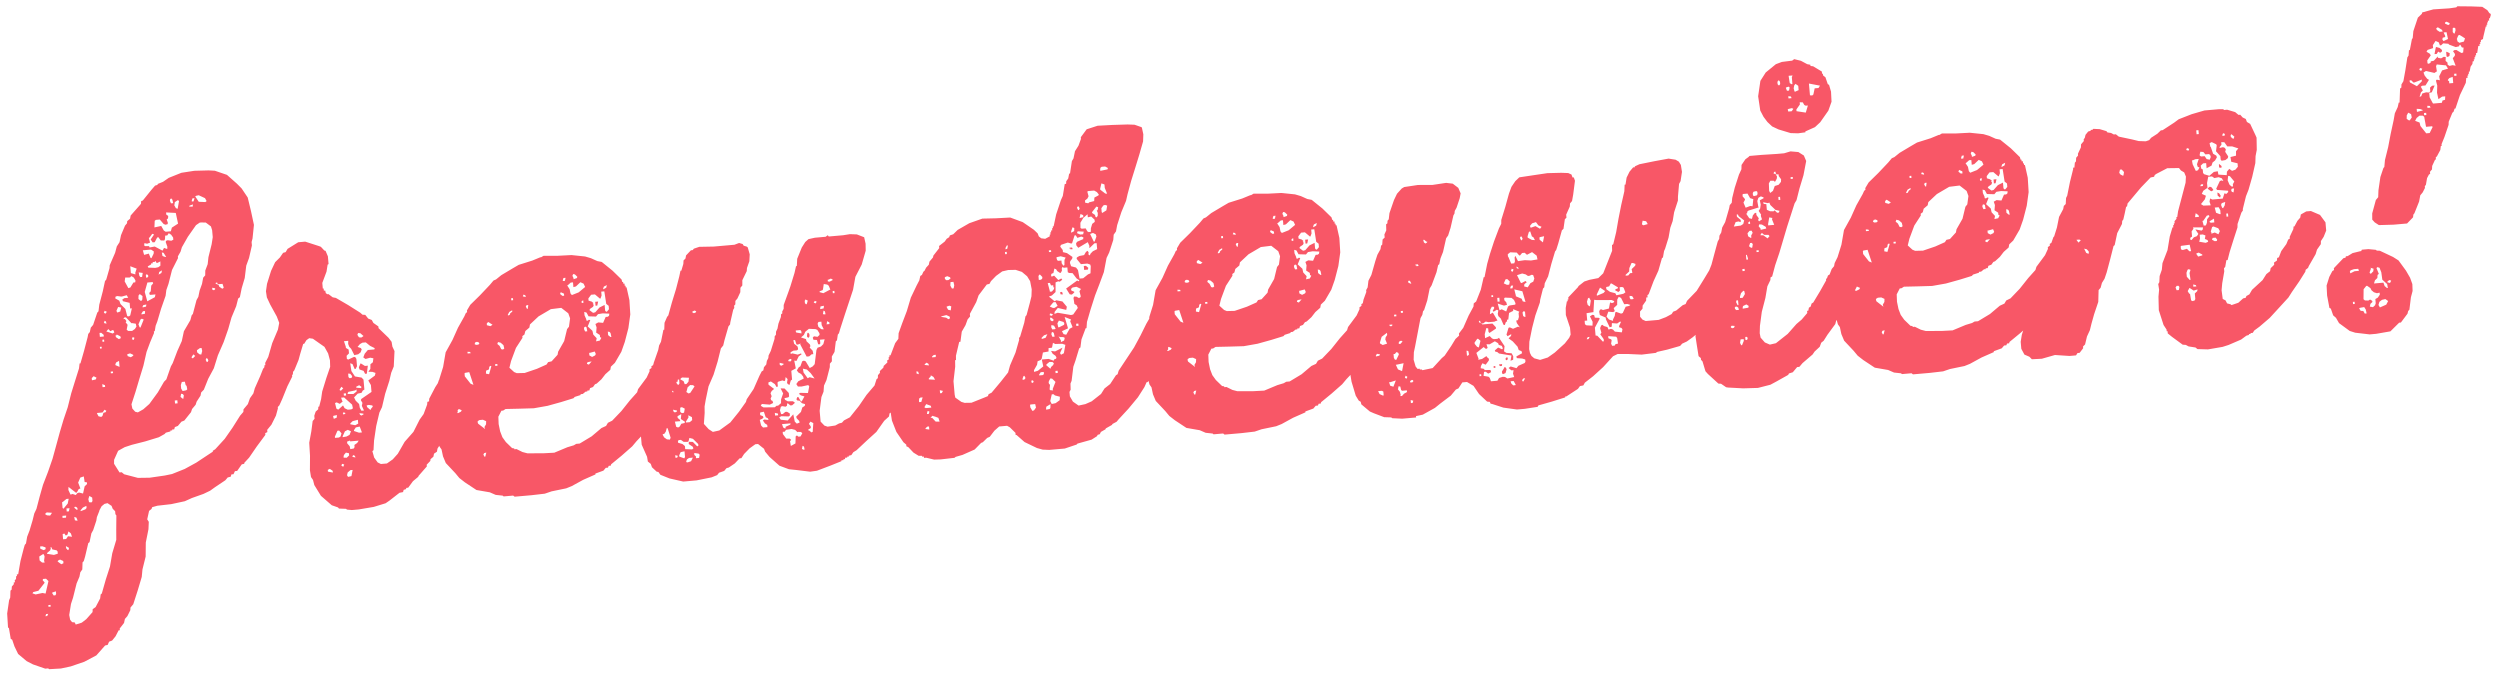 <?xml version="1.0" encoding="UTF-8"?>
<!DOCTYPE svg PUBLIC "-//W3C//DTD SVG 1.1//EN" "http://www.w3.org/Graphics/SVG/1.1/DTD/svg11.dtd">
<!-- Creator: CorelDRAW SE (64-Bit OEM-Version) -->
<svg xmlns="http://www.w3.org/2000/svg" xml:space="preserve" width="178mm" height="48mm" version="1.1" style="shape-rendering:geometricPrecision; text-rendering:geometricPrecision; image-rendering:optimizeQuality; fill-rule:evenodd; clip-rule:evenodd"
viewBox="0 0 17800 4800"
 xmlns:xlink="http://www.w3.org/1999/xlink"
 xmlns:xodm="http://www.corel.com/coreldraw/odm/2003">
 <defs>
  <style type="text/css">
   <![CDATA[
    .fil0 {fill:#F85767;fill-rule:nonzero}
   ]]>
  </style>
 </defs>
 <g id="Ebene_x0020_1">
  <path class="fil0" d="M1971.22 2862.73l-58.12 -60.91 -48.12 -16.91 -36.99 -0.29 -17.79 7.72 -30.55 43.15 -14.82 41.77 -31.07 37.04 -1.02 18.56 -23.18 26.67 -54.1 85.68 -55.5 79.65 -67.47 73.65 -17.5 11.21 0.54 6.12 -32.46 21.32 -85.66 56.76 -82.28 45.03 -90.13 36.04 -51.85 10.7 -107.74 15.58 -83.49 1.15 -98.16 -25.73 -17.09 -14.33 -15.72 1.37 -38.84 -61.72 0.18 -28.17 28.71 -64.11 46.98 -26.1 51.33 -16.81 94.68 -24.12 96.83 -29.6 41.12 -22.95 8.84 -9.57 32.64 -9.01 -0.53 -6.12 13.09 -1.15 -0.53 -6.1 14.85 -1.3 4.73 -16.26 21.29 -8.02 25.5 -30.39 20.43 -7.94 47.57 -59.59 7.71 -22.68 25.49 -30.39 6.9 -21.71 27.92 -42.93 4.2 -22.36 19.36 -20.17 31.05 -77.51 40.09 -74.77 28.88 -92.28 41.04 -94.22 32.37 -92.57 23.53 -83.01 33.45 -80.36 13.75 -53.99 12.34 -9.89 12.91 -63.59 21.75 -73.18 10.78 -88.05 19.86 -54.53 20.38 -88.9 -2.14 -24.44 6.6 -25.22 10.01 -96.78 -20.86 -97.61 -23.48 -97.37 -43.51 -64.83 -33.77 -34 -70.57 -62.46 -86.16 -29.41 -44.2 -2.3 -101.83 2.76 -92.02 14.2 -90.12 36.04 -40.65 28.2 -39.09 15.74 0.53 6.11 -18.03 5.1 -25.58 29.51 -61.92 76.69 -11.92 4.56 -1.01 18.57 -8.77 10.45 -64.84 73.42 -4.21 22.37 -20.45 17.62 -1.32 15.07 -14.35 17.1 -28.4 67.6 -10.56 50.19 -19.39 29.86 -11.89 45.03 -38.8 89.63 -0.94 19.44 -23.61 82.13 -8.76 10.45 -15.65 72.64 -25.08 95.46 -5.56 47.12 -8.84 9.58 -29.34 87.03 -16.73 19.94 -6.93 31.4 -11.15 13.29 -4.21 22.37 -25.73 98.15 -25.61 89.35 -6.12 0.54 -4 34.67 -30.98 98.61 -24.71 79.59 -24.77 98.96 -30.06 88.87 -26.5 89.41 -25.32 92.85 -26.02 94.66 -32.3 93.46 -35.87 92.89 -23.54 83.01 -23.07 88.25 -15.59 33.04 -11.66 47.65 -21.76 73.17 -17.22 44.62 -8.17 47.36 -8.76 10.44 -7.48 25.3 -22.99 89.11 -16.36 94.71 -9.6 0.84 1.07 12.22 -6.12 0.54 -0.78 21.19 -9.07 6.94 1.37 15.72 -8.72 0.77 1.07 12.22 -14.35 17.09 -1.59 22.14 -8.19 6.88 -1.84 49.43 -7.99 19.18 -13.73 94.47 6.01 98.9 6.64 5.58 12.84 76.31 10.14 5.26 16.58 48.71 25.77 53.18 60.78 51 45.15 23.32 87.11 30.21 20.95 -1.83 6.66 5.58 84.06 -4.71 69.96 -14.93 96.54 -33.08 85.78 -45.34 62.46 -70.58 18.1 -4.22 10.31 -22.9 21.3 -8.02 24.62 -30.32 21.81 -42.38 8.74 -0.76 -1.07 -12.23 30.84 -39.64 6.29 -28.71 17.61 -20.02 20.93 -42.31 1.01 -18.57 19.93 -23.73 31.84 -98.7 28.57 -95.77 5.03 -53.23 22.76 -91.74 0.98 -99.52 18.97 -94.92 2.4 -53.01 -11.21 -17.49 13.23 -60.11 17.26 -13.83 5.04 -12.76 36.94 -10.28 98.44 -11.25 96.73 -20.78 50.79 -22.92 81.92 -29.16 47.29 -22.62 34.77 -25.04 73.97 -49.58 16.74 -19.95 21.52 -5.39 4.74 -16.26 14.84 -1.3 10.39 -22.03 15.72 -1.37 32.85 -46.87 18.11 -4.23 -0.53 -6.1 34.57 -37.35 54.63 -79.56 61.39 -82.81 -1.07 -12.22 15.18 -7.49 -1.37 -15.72 30.2 -36.96 32.2 -64.41 13.98 -51.37 -3.75 -42.79 -3.71 -2.31zm-575.46 -1468.35l18.99 -4.3 44.92 20.71 11.52 20.99 -9.07 6.96 -46.82 -2.07 -25.34 -38.26 5.8 -4.03zm-178.34 53.44l-7.71 -17.8 2.34 -13.4 8.51 -3.39 6.94 9.07 5.64 24.14 -15.72 1.38zm147.92 -19.09l4.73 -16.26 14.84 -1.3 -6.81 22.59 -12.23 1.07 -0.53 -6.1zm-122.7 25.69l2.19 -15.15 20.77 -14.14 9.26 5.35 -10.03 56.31 -12.76 -5.04 -11.51 -21 2.08 -6.33zm106.46 10.04l24.71 -9.2 -2.12 16.02 -24.67 -0.48 2.08 -6.34zm-152.06 72.25l-13.06 -8.53 -1.38 -15.72 68.95 3.64 16.33 76.01 -44.14 28.5 -7.38 26.16 -36.68 3.21 -13.07 -8.54 -18.7 -32.67 -48.37 10.39 2.07 -46.82 8.2 -6.87 27.94 -2.45 27.43 31.91 12.76 5.05 15.49 -4 1.78 -9.83 -8.25 -23.92 9.06 -6.95 1.56 -12.45 -0.54 -6.12zm234.67 47.23l33.49 0.58 36.72 27.59 8.56 27.41 4.28 48.9 -7.87 50.84 -22.77 91.74 -5.33 49.74 -17.13 45.49 -0.52 34.37 -14.42 16.22 -8.41 44.72 -16.97 47.24 -9.28 44.81 -12.94 23.13 -25.73 98.16 -8.76 10.44 -9.32 34.26 -45.91 78.81 -14.99 69.93 -31.66 70.52 -32.92 86.47 -12.94 23.13 -32.37 92.58 -16.97 17.32 -43.58 75.08 -60.51 82.73 -43.3 38.1 -38.56 21.86 -18.88 -4.52 -20.47 -22.84 -6.17 -30.26 29.11 -89.65 26.5 -89.42 29.44 -95.85 22.24 -97.86 24.91 -67.29 28.4 -67.58 -1.07 -12.23 6.11 -0.53 6.32 -38.39 12.17 -31.86 26.5 -89.43 32.37 -92.59 5.21 -40.93 15.48 -44.46 24.85 -98.08 42.75 -84.69 -1.07 -12.23 19.07 -33.34 9.56 -31.64 42.71 -75 57.9 -82.5 26.57 -18.16 9.6 -0.84zm-366.37 106.84l18.82 -26.28 12.76 5.04 -24.17 35.55 14.14 20.76 14.84 -1.29 16.54 -32.25 8.42 -4.26 17.94 23.95 24.67 0.48 5.36 -9.26 1.27 -25.63 14.85 -1.3 10.93 -15.92 16.79 10.86 14.05 19.88 1.38 15.72 -14.31 7.41 -25.86 -3.9 -11.93 4.57 -1.85 8.95 11.71 33.3 -1.24 15.95 -22.67 -7.71 -10.63 19.41 -55.37 -29.46 -36.36 6.69 -4.34 -9.29 -28.17 -0.18 -6.64 -5.58 2.11 -16.02 18.87 4.51 21.3 -8.02 -9.09 -33.53 5.88 -3.15zm10.18 86.22l19.64 13.24 -1.25 15.95 -15.66 32.17 -6.34 -2.09 -12.35 -30.6 -33.53 9.1 -9.02 -32.65 58.51 -5.12zm101.4 52.72l-19.97 -7.05 -4.84 -25.1 12.53 2.43 18.4 29.19 -6.12 0.53zm-55.3 41.79l20.2 -10.56 0.05 30.79 -14.88 10.98 -21.59 4.53 -49.44 -1.84 -4.25 -8.42 24.25 -14.44 -0.61 -6.99 12.22 -1.07 -0.76 -8.73 14.84 -1.3 5.58 -6.65 7.41 14.31 6.98 -0.61zm-194.11 24.03l45.49 17.13 -9.77 29.01 1.07 12.23 -32.51 -9.48 -4.28 -48.89zm71.88 77.3l-6.96 -9.08 -4.76 -24.22 28.48 3.68 -4.54 28.55 -12.22 1.07zm131.65 -23.83l2.43 -12.54 20.12 -11.44 -4.51 18.87 -20.12 11.44 2.08 -6.33zm-92.55 8.09l5.81 -4.03 10.13 5.27 1.07 12.23 -9.06 6.95 -6.35 -2.09 -1.6 -18.33zm-98.45 11.25l13.07 8.54 11.43 20.11 -1.47 13.33 -13.09 1.14 -21.56 35.33 -14.53 4.79 -26.18 -47.87 3.73 -27.6 34.29 -0.36 7.97 -9.49 6.34 2.08zm146.92 39.94l3.46 9.38 -13.54 16.14 -3.48 40.78 -8.19 6.88 -2.43 12.53 6.65 5.57 37.55 -3.29 -4.44 19.75 -53.75 29.34 -18.18 -67.04 18.81 -66.75 37.54 -3.29zm494.17 46.51l-19.63 -13.24 -4.57 -11.92 -22.03 -10.39 2.09 -6.34 9.6 -0.84 3.69 12 34.06 -2.98 8.47 26.53 -5.57 6.65 -6.11 0.53zm-48.9 4.28l-9 7.83 -12.83 -5.92 1.55 -12.45 19.75 4.43 0.53 6.11zm-533.17 80.97l-13.29 -11.16 0.48 -24.67 8.76 -10.46 19.72 14.12 -1.36 24.75 -7.9 10.38 -6.41 -2.96zm-130.13 -29.09l33.51 -9.1 10.42 18.45 -27.06 2.37 -14.96 10.1 4.57 11.92 47.64 11.67 3.52 40.17 12.22 -1.07 -11.43 50.28 -9.08 6.95 -12.45 -1.55 -13.31 -51.63 -34.73 -34.8 -8.24 -23.91 -28.68 -15.97 1.55 -12.45 11.92 -4.57 28.47 3.67 6.12 -0.53zm146.17 71.68l5.28 -10.14 21.6 -4.53 -2.2 15.15 -24.14 5.63 -0.54 -6.11zm-186.44 31.27l12.47 -28.37 22.38 4.2 -7.24 27.91 -20.42 7.95 -7.19 -11.69zm-86.45 7.56l1.86 -8.96 16.48 7.36 -8.53 13.06 -12.76 -5.05 2.95 -6.41zm264.95 11.13l10.85 -16.78 14.84 -1.3 -0.94 19.44 -24.22 4.76 -0.53 -6.12zm-65.31 68.19l24.98 3.97 4.46 20.73 -10.85 16.79 -19.89 14.06 -28.17 -0.18 -10.45 -8.76 6.63 -34.9 -13.83 -17.26 5.35 -9.27 -10.99 -14.88 -12.22 1.07 11.15 -13.3 9.85 1.78 37.87 40.69 6.11 -0.54zm-199.56 -8.05l1.86 -8.97 10.14 5.28 3.99 15.49 -18.87 -4.52 2.88 -7.28zm251.36 36.96l-7.94 -20.43 15.36 -35.66 9.3 -4.33 12.83 5.92 -23.13 57.45 -6.42 -2.95zm-205.23 27.63l11.68 -7.19 9.05 2.74 4.78 14.54 -11.69 7.18 -45.26 -14.52 14.34 -17.09 13.6 14.65 3.5 -0.31zm-79.8 13.15l12.22 -1.07 17.1 14.32 1.07 12.22 -27.95 2.45 -2.44 -27.92zm119.45 17.68l2.96 -6.41 25.74 12.7 3.77 12.88 -14.31 7.4 -20.58 -14.03 -3.69 -12 6.11 -0.54zm-99.38 30.7l12.23 -1.07 1.29 14.84 -12.22 1.07 -1.3 -14.84zm212.96 -9.84l2.72 -9.03 12.76 5.04 -4.81 15.39 -13.64 -4.97 2.97 -6.43zm-230.52 60.64l12.23 -1.07 1.07 12.24 -12.23 1.07 -1.07 -12.24zm199.81 51.16l15.42 -4.87 22.03 10.39 0.53 6.12 -17.5 11.21 -21.79 -7.77 -4.57 -11.93 5.88 -3.15zm497.06 -31.17l14.88 -10.98 12.22 -1.07 4.53 21.6 -6.59 25.21 -12.46 -1.55 -17.08 -14.34 -1.38 -15.71 5.88 -3.16zm-586.58 104.11l5.05 -12.75 20.98 -11.52 3.75 42.79 -29.25 -12.4 -0.53 -6.12zm544.35 -53.78l10.85 -16.78 13.29 11.15 -16.96 17.32 -9.26 -5.35 2.08 -6.34zm106.21 37.34l-7.48 -15.18 5.04 -12.76 9.27 5.35 4.56 11.92 -5.27 10.14 -6.12 0.53zm-683.83 68.63l15.72 -1.37 1.07 12.22 -15.72 1.38 -1.07 -12.23zm-134.98 46.12l13.77 -13.52 20.28 10.54 -5.92 12.84 -26.76 5.86 -1.37 -15.72zm75.01 42.72l19.17 8 1.07 12.22 -18.33 1.6 -1.91 -21.82zm561.51 31.82l-2.14 -24.45 6.82 -22.6 21.83 -1.91 5.64 24.15 6.64 5.58 4.83 25.09 -8.19 6.88 -25.09 4.84 -10.34 -17.58zm8.8 70.5l-13.29 -11.15 4.21 -22.38 12.53 2.43 6.94 9.07 -3.96 24.99 -6.43 -2.96zm-54.17 14.42l18.34 -1.61 1.91 21.84 -18.34 1.6 -1.91 -21.83zm-550.97 88.67l36.68 -3.2 14.11 -19.71 12.99 7.66 -5.28 10.14 -15.49 3.99 -6.81 22.6 -9.07 6.95 -18.88 -4.5 -11.51 -21 3.26 -2.93zm-145.88 565.34l12.94 -23.13 11.91 -4.56 -15.96 -41.72 15.36 -35.65 24.79 -8.34 6.13 39.94 16.03 2.12 1.07 12.23 -17.04 16.44 -11.37 51.15 -28.78 -7.16 -11.92 4.57 -11.15 13.29 -22.68 -7.69 -14.54 4.78 -15.2 -32.98 0.71 -22.05 53.82 41.91 5.88 -3.15zm98.65 71.44l-12.46 -1.55 -4.53 -21.59 6.82 -22.6 20.36 11.42 2.14 24.44 -5.35 9.27 -6.98 0.61zm-198.31 -3.77l25.46 -20.7 15.72 -1.38 -6.71 34.02 -30.19 36.97 -6.65 -5.59 -3.51 -40.16 5.88 -3.16zm259.62 60.88l15.88 -29.55 20.54 -16.75 21.52 -5.4 28.98 19.46 7.95 20.42 17.4 17.84 1.83 20.96 6.95 9.06 -0.97 99.52 0.31 73.88 -28.58 95.77 -16.35 94.7 -29.76 92.35 -28.27 99.26 -8.19 6.88 -3.68 28.48 -32.42 61.79 -20.77 14.13 -0.78 21.19 -44.85 50.55 -32.15 24.82 -42.81 13.42 -7.5 -15.18 -18.64 -1.89 -13.83 -17.27 -6.47 -33.75 12.49 -78.52 14.59 -44.39 25.42 -101.65 20.41 -48.42 6.05 -31.33 14.12 -19.71 1.75 -50.31 8.85 -9.58 9.47 -32.5 22.47 -95.24 9.07 -6.94 12.99 -62.73 12.93 -23.13 22.29 -67.07 3.97 -24.98 18.02 -45.57 -0.23 -2.62zm-133.81 -0.61l16.74 -19.95 24.48 -11.82 1.38 15.72 -8.84 9.58 -33.22 12.58 -0.54 -6.11zm-27.6 -3.74l-17.09 -14.35 2.08 -6.34 9.61 -0.84 10.44 8.76 1.07 12.23 -6.11 0.54zm-72.98 -9.46l21.84 -1.91 -4.21 22.36 -15.72 1.38 -1.91 -21.83zm-149.15 35.05l9.07 -6.95 37.21 2.9 -13.24 19.64 -22.14 -1.59 -12.99 -7.66 2.09 -6.34zm120.32 17.63l27.08 -2.37 -1.32 15.07 -24.46 2.14 -1.3 -14.84zm101.55 34.23l-12.54 -2.42 -4.75 -24.23 15.38 4.82 8.9 21.22 -6.99 0.61zm-65.25 98.98l6.82 -22.6 17.09 14.34 8.26 23.92 -28.48 -3.67 -13.24 19.63 -21.84 1.91 -3.2 -36.67 11.91 -4.56 10.99 14.88 11.69 -7.18zm-161.3 107.38l-9.38 3.46 -22.9 -10.32 -1.38 -15.72 15.72 -1.37 22.67 7.69 1.07 12.23 -5.8 4.03zm161.08 0.86l-9.79 -11.46 -1.3 -14.84 22.26 13.01 -4.74 16.25 -6.43 -2.96zm-144.1 22.29l20.45 -17.63 5.05 -12.76 -3.39 -8.5 8.73 -0.76 4.79 14.53 31.41 6.93 6.87 8.21 1.37 15.71 -27.39 8.56 -49.98 -7.95 2.09 -6.34zm-53.41 23.15l23.38 -14.36 6.35 2.08 4.86 15.42 -3.67 28.46 3.92 14.63 -18.57 -1.02 -17.09 -14.34 -2.37 -27.07 3.19 -3.8zm130.36 31.71l14.31 -7.42 22.9 10.33 1.37 15.71 -15.18 7.49 -26.36 -19.69 2.96 -6.42zm-98.45 152.04l-10.67 -11.39 1.77 -9.84 21.84 -1.91 17.32 16.97 -20.38 88.89 -22.37 -4.21 -48.36 10.4 -22.67 -7.7 5.35 -9.27 37.01 -9.39 44.31 -56.68 -3.15 -5.87zm58.47 74.95l24.79 -8.33 1.68 19.21 -5.35 9.27 -12.22 1.07 -11.21 -17.5 2.31 -3.72zm-29.1 89.65l15.71 -1.37 1.07 12.22 -15.71 1.38 -1.07 -12.23zm-18.27 72.87l1.85 -8.95 15.72 -1.38 -7.43 15.61 -13.09 1.14 2.95 -6.42zm2654.03 -992.42l59.19 -67.66 -1.07 -12.22 25.81 -26.89 1.55 -12.45 20.45 -17.63 4.28 -21.5 20.76 -14.13 4.2 -22.37 27.05 -42.84 18.32 -42.08 54.4 -82.18 1.89 -18.65 14.64 -13.6 0.71 -22.06 16.97 -17.32 -1.07 -12.23 11.69 -7.18 -1.3 -14.84 14.57 -14.47 23.97 -47.86 17.47 -51.68 3.93 -55.78 -12.25 -39.4 -50.1 -39.61 -73.21 -12.07 -20.42 7.94 -37.19 37.57 -7.69 22.67 -18.59 28.91 -42.97 82.07 -1.02 18.57 -11.99 3.69 -1.82 19.51 -24.91 67.29 -28.22 39.42 -44.27 87.47 -62.45 70.57 -48.86 85.23 -36.08 40.11 -41.45 29.14 -42.79 3.74 -22.97 -11.19 -25.05 -34.76 -12.77 -45.52 8.19 -6.87 3.72 -68.08 15.52 -104.3 22.47 -95.24 18.61 -38.58 22.47 -95.24 29.75 -92.34 13.45 -57.49 18.09 -44.7 5.37 -109.59 -15.13 -32.1 -5.6 -33.83 -21.88 -28.88 -71.12 -68.56 -1.07 -12.23 -35.62 -25.04 -11.52 -20.99 -25.51 -10.08 -20.79 -26.34 -19.43 -0.94 -16.22 -14.42 -85.69 -54.1 -88.07 -51.24 -22.36 -4.2 -30.15 -22.88 -8.74 0.76 -10.37 -7.89 -4.22 -18.1 -9.61 0.84 -1.37 -15.72 -6.12 0.53 -3.51 -40.17 29.95 -80.05 7.95 -49.96 6.68 -4.11 -4.82 -55.01 -16.61 -39.02 -9.03 -2.73 -24.27 -26.04 -12.77 -5.03 -98.69 -31.85 -49.77 4.35 -75.95 47.13 -13.81 23.2 -18.03 5.1 -22.65 32.77 -34 33.77 -28.94 61.49 -28.88 92.28 -7.64 53.46 6.44 43.43 23.79 50.71 47.09 85.63 17.15 45.14 -9.05 47.42 -40.81 96.83 -28.34 98.39 -21.81 42.38 1.38 15.72 -6.12 0.53 -1.32 15.08 -8.76 10.44 -20.17 51.04 -38.95 87.88 -14.06 50.5 8.25 23.92 31.99 43.83 96.61 38.18 20.96 -1.83 31.38 -33.54 20.63 -45.8 36.17 -89.4 34.45 -69 -1.07 -12.23 5.87 -3.15 1.02 -18.57 8.76 -10.44 30.49 -73.94 11.98 -44.16 21.11 -70.48 6.98 -0.61 16.2 -26.05 19.89 -14.06 25.86 3.89 82.49 57.9 26.11 46.99 13.09 49 1.43 46.51 -27.33 79.83 -29.46 95.84 -7.64 53.46 -13.76 54.01 -6.1 0.53 -1.02 18.56 -17.91 16.53 -9.78 29.01 1.91 21.83 -13.55 16.14 -9.45 72.99 -14.88 81.36 5.48 92.8 -0.67 103 7.78 48.6 14.13 20.75 9.32 36.15 47.19 76.82 77.15 67.16 44.46 15.46 6.88 8.2 50.3 1.76 6.65 5.58 34.59 3.12 48.9 -4.27 107.51 -18.2 83.97 -25.83 26.57 -18.16 72.49 -56.5 25.1 -4.83 4.74 -16.26 14.61 -3.92 5.27 -10.13 12.22 -1.07 33.81 -46.08 37.73 -31.45 2.08 -6.34zm-411.79 -985.53l-12.45 -1.55 -11.21 -17.5 5.05 -12.75 15.94 1.25 22.87 19.98 -14.08 10.04 -6.12 0.53zm-106.01 65.59l-13.11 -39.33 30.56 -2.67 -0.71 22.05 7.95 20.43 13.6 14.64 22.39 44.68 27.62 -5.94 17.27 -13.83 7.77 -21.79 -6.94 -9.08 -22.68 -7.69 16.74 -19.95 17.57 -10.33 24.45 -2.14 30.31 24.63 33.12 16.46 -2.73 9.03 -46.28 4.05 -22.31 26.59 -10.01 26.39 15.91 10.94 33.53 -9.1 22.36 4.21 -3.67 28.48 -17.26 13.82 -0.6 33.49 -14.04 20.58 28.18 0.18 22.67 7.69 -4.51 18.88 -47.1 34.91 18.7 32.68 4.28 48.9 -73.02 50.39 -2.74 9.03 11.29 18.38 -4.28 21.48 15.21 32.99 -18.34 1.61 -11.52 -20.99 -4.99 -26.85 -24.04 -23.41 -11.74 -23.61 25.81 -26.89 27.62 -5.94 8.32 -15.68 11.69 -7.19 -6.19 -70.73 -13.6 -14.65 -47.35 -8.17 -25.34 -38.26 -8.39 -55.58 16.33 5.62 15.43 35.6 6.12 -0.54 10.62 -19.41 -4.59 -52.39 -7.18 -11.69 -9.03 -2.73 -42.29 19.54 -9.27 -5.35 -1.91 -21.83 16.96 -17.32 -2.37 -27.07 -19.48 -11.49 -0.77 -8.73zm103.88 121.14l-10.96 25.59 4.86 15.41 29.01 9.78 10.65 21.07 12.22 -1.07 7.33 -56.96 -20.95 1.83 -29.77 -18.5 -2.39 2.85zm-78.13 102.74l-6.88 -8.2 -2.14 -24.45 15.08 1.32 13.83 17.27 -5.04 12.76 -14.85 1.3zm-67.96 78.1l10.85 -16.79 13.3 11.15 -16.96 17.33 -9.27 -5.36 2.08 -6.33zm116.4 -17.23l21.07 -10.64 15.91 10.93 -1.78 9.83 -34.58 -3.13 -0.62 -6.99zm-61.1 45.82l5.35 -9.26 49.23 -10.48 8.2 -6.87 1.3 14.85 -23.07 17.86 -40.47 0.01 -0.54 -6.11zm-27.94 2.44l15.71 -1.37 1.38 15.72 -15.71 1.37 -1.38 -15.72zm-10.27 53.7l-8.24 -23.92 20.96 -1.84 57.27 51.31 5.86 26.77 -11.69 7.17 -25.32 2.22 -22.02 -10.39 -11.45 -20.12 -34.3 30.29 -12.99 -7.67 -9.63 -39.63 11.92 -4.57 22.03 10.39 20.53 -16.75 -2.93 -3.26zm197.16 61.06l-20.02 -17.6 -3.69 -12.01 14.63 -3.92 25.86 3.9 3.38 8.51 -14.35 17.09 0.54 6.11 -6.35 -2.08zm-176.83 30.43l-11.92 4.56 -4.33 -9.3 5.57 -6.65 12.77 5.04 -2.09 6.35zm-82.41 13.37l24.21 -4.76 -1.89 18.64 -20.42 7.95 -5.09 -18.04 3.19 -3.79zm213.01 -8.96l-15.17 7.48 -9.27 -5.34 -4.56 -11.92 28.47 3.66 0.53 6.12zm-93.85 63.64l17.04 -16.44 37.01 -9.41 2.37 27.08 -20.99 11.51 -34.89 -6.62 -0.54 -6.12zm26.19 47.86l13.23 -19.63 27.64 -5.94 15.97 41.72 -20.96 1.83 -35.35 -11.86 -0.53 -6.12zm-135.86 46.21l18.31 -42.08 12.22 -1.07 16.68 19.66 -6.82 22.6 -11.69 7.17 -27.94 2.45 -0.76 -8.73zm55.23 -2.19l16.23 -35.74 20.2 -10.56 22.9 10.31 -10.09 25.52 -20.99 11.51 -27.71 5.06 -0.54 -6.1zm114.42 30.46l-10.85 16.79 -19.89 14.06 1.3 14.84 -5.27 10.14 -25.1 4.83 -4.45 -20.73 -17.63 -20.45 -1.07 -12.22 21.29 -8.03 0.54 6.12 61.13 -5.35zm-107.85 115.02l2.43 -12.53 14.34 -17.09 21.5 4.28 1.37 15.72 -17.04 16.44 -22.07 -0.71 -0.53 -6.11zm67.58 -12.07l12.76 5.04 4.56 11.93 -22.36 -4.21 5.04 -12.76zm-78.15 62.27l15.38 4.82 -7.35 16.48 -13.06 -8.54 5.03 -12.76zm-95.91 40.07l8.43 -4.26 20.58 14.04 1.07 12.22 -34.89 -6.62 -1.07 -12.22 5.88 -3.16zm131.19 41.31l4.44 -19.74 19.66 -16.68 15.71 -1.38 -8.48 43.87 -24.14 5.62 -7.19 -11.69zm1375.88 -1551.95l-56.9 23.46 -96.76 30.46 -44.36 25.89 -79.45 47.42 -37.8 30.58 -17.8 7.72 -25.49 30.39 -70.89 74.83 -68.88 67.61 -23.78 39.93 1.07 12.22 -9.07 6.95 -10.31 22.9 -45.68 81.43 -39.02 86.99 -48.63 87.85 -18.13 104.53 -26.8 85.93 -1.83 49.44 -7.31 97.43 -19.85 95 14.44 94.65 2.22 95.71 13.95 48.93 14.06 19.89 10.47 49.23 20 47.53 67.92 72.37 28.53 34.46 39.66 30.84 82.18 54.41 94.71 16.35 42.07 18.32 49.75 5.32 6.64 5.59 68.11 -5.96 10.37 7.88 119.63 -10.46 94.95 -10.95 48.71 -16.58 103.71 -21.39 39.09 -15.74 82.29 -45.04 87.28 -38.42 -0.54 -6.12 57.13 -20.84 16.73 -19.94 15.72 -1.38 5.04 -12.75 14.85 -1.3 2.65 -9.91 20.53 -16.76 54.99 -45.28 74.34 -65.46 31.08 -37.03 70.88 -74.84 49.7 -75.62 33.47 -39.88 52.32 -75.85 7.46 -25.28 14 -10.92 1.9 -18.63 8.19 -6.88 38.54 -62.33 1.02 -18.56 6.11 -0.53 -1.15 -13.1 9.61 -0.84 3.44 -31.1 20.93 -42.31 -3.74 -42.78 -27.96 -38.03 -48.96 -26.51 -47.35 -8.19 -30.02 8.79 -26.34 20.79 -14.83 41.77 -11.69 7.17 1.07 12.24 -14.88 10.98 1.07 12.22 -20.7 44.92 -61.39 82.81 -6.82 22.59 -51.31 57.28 -61.04 76.61 -65.31 68.19 -30.37 14.98 -13.01 22.26 -32.98 15.2 -69.64 58.88 -85.25 51.46 -24.45 2.14 -17.57 10.33 -45.44 13.66 -93.38 38.96 -77.07 4.1 -114.36 0.33 -35.12 -9.25 -42.31 -20.93 -15.71 1.38 -0.54 -6.12 -15.15 -2.19 -44.22 -42.77 -25.04 -34.77 -15.96 -41.71 -10.7 -51.86 -1.97 -52.62 21.81 -42.38 12.22 -1.07 17.5 -11.22 95.71 -2.21 105.33 -3.05 97.91 -17.37 97.07 -26.97 87.39 -27 8.84 -9.58 41.94 -13.34 -0.53 -6.11 15.72 -1.38 20.53 -16.75 12.22 -1.07 -0.54 -6.12 14.85 -1.29 4.74 -16.26 21.29 -8.02 14.12 -19.71 11.91 -4.57 34.24 -31.15 27.66 -35.86 35.1 -31.22 4.2 -22.37 28.42 -27.12 45.91 -78.81 24.67 -69.9 25.66 -99.03 13.49 -97.09 -6.31 -102.39 -20.25 -90.62 -6.11 0.53 -1.07 -12.22 -6.11 0.54 -1.38 -15.72 -8.73 0.76 -1.07 -12.22 -6.11 0.53 -5.1 -18.03 -64.47 -62.99 -76.68 -61.93 -31.33 -6.05 -45.79 -20.64 -41.55 -12.19 -96.79 -10.01 -98.98 5.13 -99.43 -0.09 -17.57 10.33 -6.12 0.53zm236.39 147.38l-7.48 -15.18 5.03 -12.76 12.53 2.43 17.33 16.96 -2.73 9.03 -23.92 8.26 -0.76 -8.74zm-76.07 15.46l4.81 -15.38 14.84 -1.3 -4.28 21.49 -14.84 1.3 -0.53 -6.11zm37.33 34.57l19.59 -17.56 15.72 -1.37 2.98 34.06 18.02 -5.1 31.69 -30.05 22.9 10.32 10.87 23.68 -45.92 38.34 -48.47 19.19 -9.81 -11.45 -6.16 -30.26 -17.29 -26.65 5.88 -3.15zm250.3 24.74l4.96 -13.64 21.07 -10.64 -4.51 18.87 -20.99 11.51 -0.53 -6.1zm-567.25 43.46l12.76 5.05 3.69 11.99 -21.5 -4.28 5.05 -12.76zm265.11 -17.03l22.91 10.31 1.3 14.85 -12.22 1.07 -17.02 -13.47 5.03 -12.76zm-353.44 43.24l13.09 -1.15 1.3 14.85 -13.09 1.14 -1.3 -14.84zm637.01 -0.3l7.13 -19.1 -2.45 -27.95 21.83 -1.91 13.99 89.41 17.01 13.47 2.14 24.45 -14.34 17.09 -6.12 0.54 -6.87 -8.2 -3.51 -40.17 -36.25 18.13 -30.43 34.34 -15.49 4 -26.36 -19.69 5.34 -9.27 20.77 -14.14 5.04 -12.75 -6.95 -9.08 5.8 -4.02 -13.29 -11.16 -22.59 -6.82 -1.38 -15.72 19.69 -26.36 27.07 -2.37 37.04 31.08 3.18 -3.8zm-123.68 14.34l1.6 18.33 -12.23 1.07 -1.07 -12.22 11.7 -7.18zm-401.29 59.75l-7.49 -15.19 5.35 -9.26 12.22 -1.07 -3.74 27.6 -6.34 -2.08zm489.15 -20.81l12.24 -1.07 6.28 -28.7 -20.96 1.83 2.44 27.94zm-624.44 63.44l10.62 -19.41 20.11 -11.44 0.85 9.61 -14.01 10.9 -5.05 12.76 -11.99 3.69 -0.53 -6.11zm44.55 408.76l-33.46 -30.51 11.67 -47.66 34.92 -93.68 46.51 -71.82 -1.07 -12.23 14.87 -10.97 6.6 -25.21 28.65 -24.51 4.2 -22.36 60.98 -57.25 87.87 -51.67 74 -9.12 50.02 38.74 12.82 35.83 -7.98 59.65 -13.47 17.02 -20.69 85.39 -42.71 75.01 -4.2 22.36 -42.54 46.83 -25.02 5.71 -10.84 16.79 -68.6 30.64 -87.15 29.63 -56.2 1.39 -19.18 -8zm513.47 -376.63l-12.05 -27.11 -2.14 -24.44 16.25 4.73 14.67 26.87 52.93 1.54 14.34 -17.1 33.83 -5.6 46.81 2.07 -2.19 15.15 -9.07 6.94 -14.85 1.3 -18.32 42.08 -34.58 -3.13 -20.12 11.44 8.25 23.91 -2.9 37.22 26.13 17.05 1.3 14.85 9.26 5.35 -10.62 19.41 -26.76 5.85 4.2 -22.36 -24.27 -26.03 -5.87 -26.75 -33.54 -31.39 18.09 -44.69 -9.91 -2.65 -8.2 6.87 -9.83 -1.78 -0.84 -9.6zm-702.65 24.52l5.8 -4.03 29.86 19.38 -14.96 10.11 -25.21 -6.59 -1.07 -12.23 5.58 -6.64zm694.49 63.3l-7.72 -17.8 2.35 -13.41 8.51 -3.38 7.52 5.5 5.06 27.72 -15.72 1.37zm-781.62 77.17l11.99 -3.69 13.63 4.97 3.39 8.5 -8.2 6.88 -15.72 1.37 -10.14 -5.27 5.05 -12.76zm962.82 -37.6l-17.02 -13.47 -2.21 -25.31 12.54 2.43 6.87 8.19 5.94 27.62 -6.12 0.54zm-801.09 35.77l18.88 4.51 20.01 17.6 5.63 24.15 -9.07 6.95 -12.52 -2.42 -11.75 -23.62 -16.15 -13.54 4.97 -13.63zm-217.44 69.18l18.56 1.02 4.34 9.29 -21.83 1.91 -1.07 -12.22zm872.61 7.25l33.52 -9.1 7.71 17.8 -5.27 10.14 -21.07 10.65 -19.4 -10.62 -1.6 -18.34 6.11 -0.53zm-675.71 81.11l15.72 -1.38 1.07 12.22 -15.72 1.38 -1.07 -12.22zm-43.6 34.61l2.12 -16.03 8.2 -6.87 6.42 2.95 -16.15 56.86 -22.37 -4.21 0.79 -21.19 18.68 -7.79 2.31 -3.72zm697.55 -42.55l5.58 -6.65 27.72 -5.07 -20 22.87 -12.76 -5.03 -0.54 -6.12zm-868.5 69.82l30.33 -5.29 29.93 90.65 -20.05 -7.92 -41.57 -52.68 -1.83 -20.96 3.19 -3.8zm-74.51 254.65l15.49 -3.99 35.66 15.36 -5.27 10.14 -21.07 10.63 -25.21 -6.58 -6.96 -9.07 1.55 -12.45 5.81 -4.04zm166.12 88.42l11.69 -7.18 24.44 -2.14 22.91 10.31 -0.71 22.06 -11.5 19.48 4.79 14.54 -50.02 -38.74 -3.69 -11.99 2.09 -6.34zm46.83 253.71l-7.49 -15.18 5.27 -10.15 15.5 -3.99 -7.16 28.78 -6.12 0.54zm1868.27 -1495.61l-22.6 -6.81 -7.18 -11.69 -25.3 -7.47 -33.2 12.59 -147.58 12.91 -102.77 1.94 -38.46 13.05 -8.76 10.45 -12.23 1.07 -34.64 36.47 -4.21 22.36 -13.77 13.52 -1.36 24.76 -14.28 47.88 -6.12 0.53 -8.71 41.24 -23 89.12 -29.44 95.85 -25.4 91.97 -8.76 10.45 -18.32 42.08 -1.83 49.43 -6.12 0.53 -17.19 85.08 -13.5 26.7 -6.05 31.33 -32.38 92.58 -16.36 94.7 -16.76 29.62 -14.29 47.89 -7.96 9.5 -17.76 88.66 -10.01 96.79 -8.21 6.87 0.54 6.11 -3.59 99.75 8.94 102.16 38.35 86.39 5.6 33.83 20.81 16.65 8.26 23.92 33.54 31.38 12.53 2.43 14.06 19.89 64.75 26 97.85 22.24 95.18 -8.33 107.2 -21.69 39.11 -15.74 13.47 -17.02 36.71 -12.89 16.73 -19.94 15.48 -4 43.19 -29.29 34.66 -36.47 12.22 -1.07 19.38 -29.86 39.58 -40.41 40.57 -29.07 19.22 -1.68 42.57 34.11 7.95 20.43 31.46 37.72 70.57 62.46 67.29 24.91 50.62 5.24 100.51 12.33 48.66 -6.9 96.23 -36.57 78.19 -31.49 -0.53 -6.1 14.85 -1.3 -0.53 -6.12 12.22 -1.07 -0.84 -9.6 15.72 -1.38 -0.54 -6.11 12.23 -1.07 -0.54 -6.11 18.1 -4.22 14.04 -20.59 23.39 -14.37 69.1 -64.99 71.73 -65.23 55.57 -78.77 34.24 -31.15 4.19 -22.37 20.77 -14.14 6.82 -22.59 18.14 -13.9 9.78 -29.02 8.19 -6.88 46.52 -71.81 1.88 -18.65 24.09 -36.42 7.48 -25.29 20.14 -21.12 21.01 -41.44 44.84 -91.02 4.19 -22.37 13.59 -25.83 -10.48 -49.23 -31.38 -36.86 -36.49 -24.96 -47.35 -8.17 -40.17 3.51 -41.7 56.44 -32.91 86.47 -8.73 0.76 1.07 12.23 -6.11 0.54 1.37 15.71 -11.69 7.18 1.3 14.85 -26.03 24.27 -2.42 12.54 -25.17 24.19 1.07 12.23 -14.34 17.09 -0.78 21.19 -9.08 6.95 -14.51 45.26 -56.65 66.56 -54.63 79.56 -64.24 80.41 -42.05 22.16 -14.42 16.22 -20.65 5.33 -26.88 14.67 -54.7 8.3 -22.67 -7.69 -27.13 -28.43 -6.72 -76.83 12.55 -97.89 15.13 -38.29 3.24 -43.39 17.68 -39.38 23.64 -91.82 0.48 -24.68 14.34 -17.09 -0.36 -34.28 19.16 -32.48 9.22 -75.6 8.2 -6.88 6.09 -41.01 7.97 -9.48 9.47 -32.5 31.85 -98.7 59.17 -178.51 16.58 -92.08 45.13 -87.55 28.35 -98.38 -0.86 -50.08 -10.17 -45.74 -51.9 -20.1 -49.44 -1.83 -48.59 7.77 -102.17 8.94 -6.95 -9.07 -14.88 10.98 -76.84 6.72 -45.75 10.16 -22.84 20.48 -24.74 39.12 -32.57 80.27 -2.62 50.39 -5.89 3.15 -10.8 47.58 -29.45 95.84 -14.82 41.79 -32.6 89.95 -0.26 27.3 -10.54 20.28 1.07 12.22 -9.07 6.96 -1.01 18.57 -17.79 48.18 -6.62 34.9 -10.39 22.02 -0.71 22.06 -8.77 10.44 -1.01 18.57 -26.8 85.93 -15.67 32.17 -1.88 18.65 -10.55 20.27 -3.97 24.99 -16.74 19.94 -4.2 22.36 -11.68 7.19 -16.55 32.24 -41.1 93.35 -49.06 72.92 -5.38 18.94 -49.35 69.44 -61.93 76.69 -78.6 57.03 -45.74 10.16 -29.86 -19.39 -34.07 -37.49 5.5 -77.91 -0.56 -46.59 8.18 -47.35 19.84 -95 35.84 -83.21 28.81 -93.15 23.41 -94.44 16.66 -20.81 9.01 -37.75 28.34 -98.37 11.17 -13.3 2.11 -16.02 20.38 -88.9 7.67 -12.98 -1.38 -15.72 8.84 -9.57 0.48 -24.68 14.35 -17.09 20.7 -44.93 0.75 -31.74 13.54 -16.14 0.2 -37.86 31.33 -64.33 1.58 -22.13 16.91 -48.12 2.71 -49.51 -13.96 -48.93 -6.64 -5.59zm581.93 235.06l15.18 -7.48 12.76 5.03 0.54 6.12 -21.07 10.64 -12.45 -1.55 -1.07 -12.23 6.11 -0.53zm-39.75 68.6l5.52 -37.45 24.99 3.98 10.36 7.89 11.18 27.17 -49.61 26.35 -26.16 -7.4 -0.54 -6.11 21.3 -8.02 2.96 -6.41zm68.84 12.44l12.23 -1.07 1.37 15.72 -12.22 1.07 -1.38 -15.72zm-190.62 94.11l-6.88 -8.2 -1.38 -15.71 5.28 -10.15 16.55 8.24 -7.46 25.29 -6.11 0.53zm-808.45 52.25l15.18 -7.48 12.76 5.04 -5.28 10.14 -11.99 3.69 -10.14 -5.27 -0.53 -6.12zm866.18 -66.1l5.28 -10.14 13.63 4.97 -5.91 12.84 -15.38 -4.82 2.38 -2.85zm44.23 42.77l2.34 -13.41 24.23 -4.76 -1.9 18.65 -24.14 5.63 -0.53 -6.11zm28.42 43.27l-8.97 -1.86 3.98 -24.98 10.14 5.26 4.45 20.74 -9.6 0.84zm18.83 64.34l1.24 -15.95 16.55 8.24 1.07 12.22 -21.82 1.91 2.96 -6.42zm-28 42.05l-12.46 -1.55 -19.94 -16.74 -5.4 -21.52 5.91 -12.84 20.96 -1.84 2.14 24.46 14.9 29.49 -6.11 0.54zm-177.51 133.42l-3.68 -12 -23.67 -19.05 -5.7 -25.01 12.22 -1.07 9.73 30.83 8.96 1.85 21.3 -8.03 -2.96 6.43 45.41 86.65 18.34 -1.61 17.2 -14.69 12.22 -1.07 -4.76 -24.23 -21.34 -22.76 5.26 -10.14 -3.69 -11.99 -23.96 -22.55 -4 -15.49 -35.36 -11.87 20.47 -17.62 10.31 -22.89 25.46 -20.71 46.82 2.07 12.76 5.04 15.31 24.18 1.07 12.21 -14.65 13.6 -24.98 -3.97 -8.84 9.57 4.86 15.42 24.77 1.34 8.78 30.03 8.96 1.86 6.45 -6.72 -2.37 -27.08 33.19 -2.9 -9.32 34.25 -16.97 17.33 -23.91 8.25 -8.24 16.56 -12.32 100.5 -14.42 16.22 -20.99 11.52 -28.81 -47.64 -12.75 -5.03 -11.92 4.55 -12.74 35.44 -11.69 7.17 -13.89 22.34 10.98 14.88 19.41 10.62 13.83 17.27 4.87 15.41 -38.79 19.22 -14.12 19.72 11.21 17.5 24.68 0.48 49.24 -10.47 6.95 9.07 -9.04 47.43 -55.56 -1.3 -9.06 6.95 14.16 11.08 25.29 7.46 -18.92 35.1 -6.12 0.53 -18.61 -31.81 -6.12 0.54 -7.44 15.61 6.96 9.07 15.07 1.32 17.4 17.84 22.59 6.82 -2.41 12.53 -17.5 11.21 -9.55 31.63 -34.01 33.77 3.69 12 17.4 17.83 3.69 12 -20.42 7.94 -14.48 -14.57 -10.69 -51.86 -39.27 43.91 -49.74 -5.32 -11.21 -17.5 15.18 -7.48 52.93 1.52 8.2 -6.87 -1.3 -14.84 -19.48 -11.5 -12.23 1.07 -17.19 14.7 -12.23 1.07 -8.56 -27.4 6.6 -25.23 9.3 -4.32 24.98 3.97 9.07 -6.95 1.24 -15.95 6.12 -0.54 17.1 14.35 12.22 -1.07 20.45 -17.63 -14.17 -11.08 -36.9 0.59 -19.41 -10.62 -4.56 -11.93 27.64 -5.93 5.57 -6.65 -2.13 -24.44 -30.05 -31.7 -28.25 -1.04 18.13 36.25 -14.83 41.77 -0.25 27.3 -20.45 17.63 -12.22 1.07 -11.39 10.67 -80.87 0.92 -19.48 -11.5 7.66 -12.98 56.72 4.71 23.61 -11.74 -3.92 -14.61 -10.14 -5.28 -3.69 -12 7.37 -16.48 -8.03 -21.29 8.3 -15.68 17.2 -14.71 -39.58 -29.97 -1.37 -15.72 17.8 -7.71 28.98 19.45 11.44 20.12 9.37 -3.46 -2.44 -27.94 5.58 -6.65 30.03 -8.78 12.76 5.03 5.8 -4.02 3.97 -24.99 13.6 14.65 -3.96 24.98 4.32 9.31 12.99 7.66 9.55 -31.63 9.08 -6.95 -5.43 -62 31.89 -17.75 -11.01 -55.35 16.03 2.12 15.65 -32.17 20.69 -15.01 -4.03 -5.81 -23.91 8.26 -37.75 -9.02 -11.92 4.56 -1.07 -12.23 20.12 -11.43 25.33 -2.22 8.19 -6.87 -0.84 -9.61zm-13.61 -125.5l30.55 -2.68 6.88 8.21 1.38 15.71 -37.51 -6.4 -4.57 -11.92 3.27 -2.92zm79.51 23.83l-1.89 18.64 6.95 9.07 6.12 -0.53 5.27 -10.14 -1.3 -14.84 -6.95 -9.07 -6.12 0.53 -2.08 6.34zm-111.26 186.6l-7.89 10.36 -16.02 -2.12 1.85 -8.96 12.57 -7.26 6.33 2.09 3.16 5.89zm-58.68 33.28l-15.18 7.49 -10.15 -5.28 -1.37 -15.71 28.78 7.16 -2.08 6.34zm-730.51 98.23l9.07 -6.96 49.42 1.84 -3.66 28.48 -14.42 16.22 -12.22 1.07 -8.03 -21.3 -23.12 -12.93 2.96 -6.42zm-20.72 44.92l-10.9 -14 7.7 -22.67 12.22 -1.06 2.44 27.94 -5.34 9.26 -6.12 0.53zm920.19 -52.34l-25.03 -34.76 -5.07 -27.72 28.71 6.28 26.89 25.81 27.96 38.03 -35.12 -9.25 -14.31 7.42 -4.03 -5.81zm-998.32 44.22l14.84 -1.3 1.3 14.85 -14.84 1.3 -1.3 -14.85zm140.99 52.78l6.53 -26.09 17.9 -16.53 21.19 0.79 10.45 8.76 -30.32 45.77 -11.92 4.57 -16.78 -10.85 2.95 -6.42zm-98.67 8.63l-16.56 -8.23 -1.07 -12.22 12.24 -1.07 11.51 20.98 -6.12 0.54zm-136.56 138.66l3.43 -31.1 12.45 1.55 3.77 12.86 -6.9 21.73 -12.22 1.07 -0.53 -6.11zm208.51 9.91l-12.52 -2.42 -6.89 -8.21 0.18 -28.17 11.99 -3.69 20.29 10.55 -4.61 27.68 -8.44 4.26zm-41.54 -12.2l-15.18 7.48 -9.26 -5.34 -4.8 -14.54 28.71 6.28 0.53 6.12zm8.87 30.89l20.99 -11.51 -3.14 34.59 28.98 19.46 -1.85 8.97 -24.15 5.62 -10.62 19.41 -11.69 7.18 -13.63 -4.96 -9.4 -37.01 37.55 -3.29 -0.76 -8.74 -17.1 -14.34 -1.07 -12.22 5.89 -3.16zm53.82 41.93l18.51 -29.78 -1.37 -15.72 25.82 13.58 1.83 20.96 -17.19 14.71 -27.07 2.37 -0.53 -6.12zm530.97 -65.81l24.22 -4.76 13.13 39.33 15.6 7.43 4.56 11.92 -31.1 -3.44 -9.07 6.95 14.14 20.77 16.79 10.84 1.37 15.72 -31.43 2.75 -13.61 -14.65 -9.62 -39.63 17.81 -7.72 8.84 -9.57 -4.34 -9.29 -19.1 -7.13 -1.38 -15.72 3.19 -3.8zm102.37 3.36l22.43 5.08 1.07 12.22 -21.82 1.91 -1.68 -19.21zm-793.71 150.39l6.11 -0.53 10.93 -15.92 7.39 -26.16 6.41 2.95 20.73 65.95 -4.96 13.63 -21.27 -1.66 -19.71 -14.12 -11.44 -20.11 5.81 -4.03zm862.22 -41.11l-9.27 -5.35 -8.25 -23.92 61.13 -5.34 -1.86 8.95 -32.99 15.2 -2.35 13.41 -6.41 -2.95zm185.12 -16.2l-10.99 -14.88 10.94 -15.91 20.28 10.54 -4.26 61.97 -9.3 4.33 -16.23 -14.42 -6.1 0.53 1.85 -8.96 11.92 -4.56 5.35 -9.26 -3.46 -9.38zm-868.49 110.3l6.6 -25.21 25.21 6.58 37.57 37.19 1.07 12.23 -8.43 4.25 -30.92 -31.6 -28.25 -1.05 -1.24 15.95 28.98 19.45 4.56 11.92 -9.07 6.96 -49.44 -1.84 -1.91 -21.83 -17.08 -14.34 -31.64 -9.55 -1.07 -12.22 5.58 -6.66 15.72 -1.37 19.71 14.11 28.17 0.18 5.88 -3.15zm778.91 -68.15l22.06 0.71 9.57 8.84 -12.93 23.14 -15.72 1.37 -9.57 -8.85 -9.08 6.96 -1.75 50.3 -32.76 17.83 -5.6 -33.83 7.97 -9.5 -9.58 -8.83 -25.55 -0.41 -23.93 -32.22 -1.37 -15.72 14.84 -1.3 8.53 -13.06 39.94 -6.13 25.21 6.59 17.32 16.96 2.4 -2.85zm-845.03 167.2l10.32 -22.9 27.63 -5.94 3.52 40.17 -5.28 10.14 -35.42 -12.74 -0.77 -8.73zm111.97 2.53l-7.49 -15.19 8.5 -3.38 25.86 3.89 6.87 8.2 -4.19 22.36 -21.84 1.91 -1.38 -15.71 -6.33 -2.08zm-140.22 -3.58l18.88 4.51 -5.05 12.76 -12.22 1.07 -1.61 -18.34zm912.53 -39.36l-10.14 -5.27 4.2 -22.37 10.14 5.28 4.53 21.6 -8.73 0.76zm-833.96 82.64l4.98 -13.63 14.95 -10.11 27.07 -2.36 -12.71 25.74 -24.78 8.33 -8.97 -1.85 -0.54 -6.12zm3240.14 -2379.37l-48.12 -16.91 -49.44 -1.83 -108.81 3.36 -105.08 5.68 -77.87 25.28 -41.7 56.45 1.07 12.22 -17.77 48.19 -24.74 39.12 -10.49 51.07 -11.49 19.48 -13.4 88.29 -6.11 0.53 -6.62 34.89 -14.12 19.72 -1.01 18.57 -9.6 0.84 -13.71 84.78 -13.27 29.32 -34.16 102.42 -18.06 85.17 -6.12 0.53 1.07 12.22 -6.11 0.54 1.38 15.72 -8.74 0.76 1.07 12.23 -6.1 0.53 1.37 15.72 -6.12 0.54 1.07 12.22 -32.75 17.82 -28.47 -3.66 -17.02 -13.47 -8.03 -21.3 -26.89 -25.8 -79.58 -54.64 -89.08 -32.68 -102.47 5.45 -95.71 2.22 -93.04 32.77 -82.93 47.74 -31.61 30.92 -23.92 8.25 -5.04 12.76 -17.5 11.2 -14.11 19.72 -40.34 31.68 1.29 14.85 -41.91 53.83 -2.43 12.53 -25.5 30.38 -4.28 21.49 -19.27 21.05 -11.27 22.1 -8.2 6.88 -10.31 22.89 -11.69 7.19 -6.93 31.4 -18.86 35.96 -41.63 87.24 -28.59 95.77 -32.91 86.46 -25.47 70.86 -2.06 46.81 -26.69 77.13 -1.66 21.26 -9.08 6.96 -0.37 66.02 -6.12 0.53 0.76 8.73 -12.62 97.02 -4.13 93.63 0.1 111.73 14.21 92.03 31.7 80.82 50.47 73.89 19.94 16.74 1.07 12.22 12.76 5.05 37.79 39.81 36.28 22.34 24.67 0.48 0.54 6.11 12.22 -1.07 0.84 9.6 15.72 -1.37 56.62 13.52 46.51 -1.43 98.44 -11.25 8.19 -6.87 48.94 -13.97 86.39 -38.35 46.04 -47.14 11.91 -4.56 31.61 -30.92 17.79 -7.72 33.17 -43.38 34.3 -30.27 55.89 -4.89 19.41 10.61 40.41 39.58 1.38 15.72 6.11 -0.53 57.21 50.42 88.18 42.44 40.59 11.41 46.82 2.06 110.89 -9.7 84.62 -28.52 5.58 -6.64 100.48 -28.16 38.33 -24.46 5.28 -10.15 14.61 -3.91 8.23 -16.56 32.69 -18.7 2.08 -6.35 44.44 -24.99 2.96 -6.43 29.42 -15.77 13.55 -16.14 71.52 -77.53 66.86 -80.63 46.43 -72.71 15.43 -34.78 6.99 -0.61 58.13 -79.88 30.48 -73.94 58.13 -79.88 -1.07 -12.22 14.34 -17.09 1.02 -18.56 41.44 -99.53 -10.16 -45.74 -45.06 -52.37 -42.31 -20.95 -40.39 0.9 -35.38 18.06 -38.23 65.81 -41.88 84.6 -45.43 84.05 -109.6 165.33 -7.48 25.29 -11.68 7.19 -41.16 62.54 -40.35 31.69 -24.72 39.12 -66.7 52.48 -44.89 19.76 -48.37 10.39 -40.3 -28.15 -21.78 -37.69 -2.75 -31.44 8.31 -15.68 -1.2 -43.9 8.01 -19.17 12.31 -100.5 15.48 -44.47 25.92 -85.86 9.07 -6.95 7.34 -56.96 29.94 -80.04 6.12 -0.54 3.16 -44.26 25.7 -88.48 31.76 -99.57 30.83 -80.13 32.04 -86.39 19.31 -101.12 18.62 -38.59 29.11 -89.65 2.9 -37.21 16.43 -23.43 8.4 -44.73 29.76 -92.36 33.44 -80.35 10.8 -47.58 25.96 -95.54 28.88 -92.28 29.46 -95.84 26.25 -92.05 1.76 -50.31 -10.39 -48.36 -3.79 -3.19zm-292.99 301.92l1.55 -12.45 9.07 -6.96 24.44 -2.13 19.41 10.61 -1.78 9.84 -51.85 10.7 -0.84 -9.61zm-0.31 137.29l8.94 -38.61 21.8 7.77 2.14 24.44 16.84 41.64 -13.33 -1.47 -35.85 -27.66 -0.54 -6.11zm-85.69 16.29l42.79 -3.74 19.41 10.62 13.83 17.27 -2.09 6.34 -29.41 15.78 -1.35 24.75 -36.15 9.33 -5.58 6.64 -22.36 -4.2 -1.37 -15.72 17.27 -13.83 8.22 -16.56 -9.02 -32.65 5.81 -4.03zm-71.87 133.88l-7.49 -15.19 5.35 -9.26 6.11 -0.53 7.41 14.3 -5.04 12.76 -6.34 -2.08zm168.58 16.04l-2.45 -27.94 14.12 -19.71 11.99 -3.69 15.38 4.81 -5.82 33.95 -29.19 18.4 -4.03 -5.82zm-68.64 -0.14l30.85 -39.66 12.75 5.04 -4.28 21.49 -6.11 0.53 7.79 18.69 -0.79 21.18 -8.76 10.45 -6.41 -2.96 -3.92 -14.62 -20.59 -14.04 -0.53 -6.1zm-64.56 36.43l-24.16 5.64 6.3 -28.71 19.18 8 1.07 12.22 -2.39 2.85zm8.72 -0.76l23.72 -20.55 1.91 21.83 24.15 -5.64 23.97 22.55 1.37 15.72 -18.13 13.9 -9.56 31.64 -0.41 25.55 -15.71 1.37 -9.27 -5.35 -11.51 -20.98 -27.95 2.44 -9.27 -5.35 -0.59 -36.9 21.48 -36.2 5.8 -4.03zm-93.19 101.43l9.79 -29.02 12.75 5.04 -0.71 22.07 -20.99 11.51 -0.84 -9.6zm46.59 -0.57l43.32 2.38 -4.5 18.87 -20.96 1.84 -22.91 -10.32 5.05 -12.77zm94.69 16.36l14.55 -4.79 20.28 10.54 3.99 15.49 -12.74 35.44 -6.11 0.53 -25.85 -54.05 5.88 -3.16zm-134.03 67.16l17.26 -54.3 8.72 -0.76 11.29 18.36 27.33 -9.43 15.46 5.69 -1.55 12.45 -42.36 18.66 -7.9 10.38 1.3 14.85 13.91 18.13 67.76 -40.24 12.05 27.11 -2.43 12.53 6.11 -0.54 31.61 -30.92 15.72 -1.38 3.74 42.79 -30.37 14.97 -16.95 17.33 -5.05 12.76 -10.37 -7.9 2.43 -12.53 -7.26 -12.56 -11.69 7.18 -13.81 23.2 -33.76 6.48 -17.56 10.34 -1.78 9.83 30.58 37.8 46.28 -4.05 19.97 7.05 3.69 12 -1.75 50.31 -17.8 7.71 -34.54 27.66 -25.33 2.22 -11.45 -60.59 -13.91 -18.14 -35.13 -9.25 -8.25 -23.92 2.43 -12.52 13.46 -17.02 2.43 -12.53 -39.35 -27.36 -28.79 -7.16 -1.29 -14.84 -17.93 -23.95 5.04 -12.75 48.7 -16.59 25.29 7.47 5.8 -4.03zm-474.68 35.37l10.62 -19.4 6.42 2.95 -4.28 21.49 -11.92 4.57 -0.84 -9.61zm-3.67 28.47l12.23 -1.07 1.38 15.72 -12.24 1.07 -1.37 -15.72zm465.93 -24.92l0.53 6.12 15.71 -1.38 -4.55 -11.91 -18.34 1.6 0.53 6.11 6.12 -0.54zm-153.69 13.45l15.72 -1.38 1.07 12.23 -15.72 1.37 -1.07 -12.22zm59.6 47.57l25.02 -5.7 35.12 9.25 -8.23 16.56 -0.29 36.97 -8.42 4.26 -11.21 -17.5 -1.68 -19.2 -24.45 2.14 -6.65 -5.59 -5.1 -18.03 5.89 -3.16zm-666.08 1035.83l-16.25 -4.73 -43.15 -30.55 -4.53 -21.6 -8.32 -95.17 12.1 -103.13 -0.57 -46.59 6.12 -0.53 -0.13 -31.66 23.1 -97.94 8.74 -0.76 9.53 -72.1 26.74 -46.33 14.9 -40.9 17.53 -20.89 -1.6 -18.34 45.44 -84.05 16.91 -48.1 58.35 -77.26 18.97 -4.3 10.62 -19.41 36.31 -37.49 43.84 -31.99 43.13 -9.94 52.69 -1.09 44.4 14.6 37.02 31.07 21.55 35.08 11.24 57.96 -1.84 49.44 -11.67 47.66 -23.22 86.5 -7.97 9.49 -8.41 44.73 -29.22 98.45 -7.89 10.37 1.07 12.23 -26.26 92.04 -38.72 90.5 -14.06 50.51 -53.08 67.11 -64.55 76.92 -21.05 10.65 -4.97 13.63 -27.18 11.17 -90.11 36.04 -49.21 0.78 -6.34 -2.08zm-128.45 -895.04l11.92 -4.56 20.04 7.93 3.39 8.5 -14.88 10.98 -14.85 1.3 -10.44 -8.76 -1.07 -12.24 5.89 -3.15zm820.17 -28.64l8.32 -15.69 -1.38 -15.71 5.27 -10.15 9.27 5.36 25.32 -2.22 2.98 34.05 9.26 5.35 24.77 1.36 28.83 37.95 19.63 13.24 -5.57 6.64 -10.14 -5.26 -78.61 57.02 25.58 40.88 15.15 2.2 17.2 -14.71 -0.54 -6.11 -19.1 -7.12 -3.69 -12 11.38 -10.67 27.72 -5.07 32.16 15.66 -10.92 15.91 9.39 37.02 -5.34 9.27 -12.23 1.06 -10.37 -7.88 -18.64 -1.89 -5.28 10.13 6.37 42.56 16.79 10.85 7.71 17.81 -32.85 46.87 -15.49 3.99 -94.7 -16.35 -23.92 8.25 2.2 -15.15 22.23 -27.46 60.19 14.09 4.2 -22.37 -31.45 -37.72 -43.86 -8.48 -11.69 7.18 -40.76 -33.39 21.3 -8.02 26.03 -24.27 0.15 -68.65 17.8 -7.72 12.53 2.43 17.27 -13.83 -6.95 -9.07 -20.99 11.52 -30.05 -31.7 -17.8 7.72 -4.57 -11.91 5.28 -10.15 11.99 -3.68 6.86 -32.28 12.76 5.05 7.26 12.55 19.63 13.24 6.11 -0.53zm166.25 -20.7l27.08 -2.37 2.41 -12.53 -17.08 -14.35 -14.85 1.3 2.44 27.95zm-941.31 132.5l-11.53 -20.98 1.36 -24.75 20.96 -1.84 5.63 24.14 -4.2 22.36 -12.22 1.07zm616.11 -88.21l5.27 -10.15 6.12 -0.53 16.44 17.04 -1.55 12.45 -9.07 6.96 -14.84 1.3 -2.37 -27.07zm80.44 104.71l-14.51 -55.05 15.72 -1.37 7.72 17.8 15.72 -1.37 1.38 15.71 6.1 -0.54 -2.41 12.54 -14.35 17.09 -14.84 1.29 -0.53 -6.1zm84.25 7.58l-9.61 0.84 1.38 15.72 16.01 2.12 -1.14 -13.1 -6.64 -5.58zm-813.69 102.86l15.41 -4.86 12.76 5.04 -3.67 28.48 -18.87 -4.51 -11.52 -20.99 5.89 -3.16zm755.02 -29.09l15.72 -1.38 14.67 26.88 -20.76 14.13 -12.22 1.07 -22.91 -10.32 25.5 -30.38zm-798.04 100.62l36.14 -9.33 22.9 10.31 3.69 12.01 -11.69 7.17 -15.92 -10.92 -34.82 -5.76 -0.3 -3.48zm793.61 -10.48l-9.07 6.94 -12.75 -5.03 2.42 -12.53 18.87 4.5 0.53 6.12zm-5.78 44.49l-9.26 -5.34 -4.57 -11.92 5.27 -10.15 19.71 14.12 -1.55 12.45 -9.6 0.84zm113.09 45.55l-22.45 -75.47 45.58 18 -5.92 12.85 16.85 41.64 -21 11.51 -24.43 42.6 -18.86 -4.51 -11.53 -20.98 42.29 -19.54 -0.53 -6.1zm-69.18 -6.27l-4.76 -24.23 10.62 -19.4 31.63 9.55 6.88 8.2 -1.55 12.45 -38.79 19.23 -4.03 -5.8zm-23.07 17.85l-18.34 1.61 -7.48 -15.18 1.23 -15.95 18.87 4.5 11.52 21 -5.8 4.02zm151.46 -38.77l15.72 -1.37 1.38 15.72 -15.72 1.37 -1.38 -15.72zm-168.72 93.07l-7.71 -17.8 2.35 -13.4 8.5 -3.38 6.88 8.2 5.7 25.01 -15.72 1.37zm-76.83 6.72l16.96 -17.32 23.91 -8.26 -12.7 25.76 -27.41 8.55 -0.76 -8.73zm138.24 21.34l-17.74 -31.88 9.27 5.34 24.67 0.48 10.14 5.28 -4.5 18.87 -23.62 11.75 1.78 -9.84zm-63.72 46.05l6.06 -31.32 16.56 8.23 49.13 -1.66 22.67 7.69 -10.6 59.88 -20.19 10.56 -7.19 -11.69 17.75 -38.5 -53.1 26.64 -28.47 -3.66 11.43 20.11 19.72 14.11 7.17 11.69 -2.64 9.91 -12.01 3.69 -5.26 10.15 -35.44 -12.74 -48.89 4.28 10.46 49.23 -37.8 30.58 -27.41 8.56 -1.07 -12.22 22.12 -38.9 3.98 -24.98 20.42 -7.95 8.76 -10.44 8.48 -43.86 39.87 -7.01 0.48 -24.67 21.82 -1.91 3.19 -3.8zm-854.75 65.98l12.26 -10.75 14.85 -1.3 -1.25 15.95 -25.32 2.22 -0.54 -6.12zm-50.73 53.72l11.46 -9.81 12.99 7.67 4.56 11.92 -31.97 -3.37 2.96 -6.41zm-60.57 51.93l12.53 2.42 5.1 18.04 -16.26 -4.74 -1.37 -15.72zm926.52 -50.27l20.53 -16.75 22.06 0.71 9.57 8.84 -5.05 12.76 -14.64 13.6 -5.04 12.76 -29.51 -25.57 2.08 -6.35zm-838.45 101.51l14.42 -16.21 -0.61 -6.99 19.48 11.5 11.44 20.11 -44.2 -2.29 -0.53 -6.12zm785.9 -28.28l10.85 -16.79 21.83 -1.91 1.37 15.72 -9.06 6.96 -24.45 2.14 -0.54 -6.12zm115.63 -25.96l15.72 -1.37 1.38 15.72 -15.72 1.37 -1.38 -15.72zm-233.65 54.77l7.13 -19.11 6.1 -0.53 7.5 15.18 -5.36 9.27 -14.53 4.79 -0.84 -9.6zm63.26 19.1l2.73 -9.04 12.99 7.66 -4.97 13.64 -12.83 -5.92 2.08 -6.34zm123.96 -1.16l10.62 -19.41 12.46 1.55 24.04 23.41 -20.16 51.03 3.46 9.39 -21.27 -1.67 -4.03 -5.81 3.14 -34.58 -6.35 -2.09 -3.69 -11.99 1.78 -9.83zm-776.58 64.42l22.45 5.07 -8.31 15.68 -12.23 1.07 -1.91 -21.82zm-148.26 75.44l1.25 -15.94 9.06 -6.96 15.72 -1.38 -9.47 32.51 -15.72 1.38 -0.84 -9.61zm84.08 35.75l3.76 12.87 -40.16 3.52 -9.34 -6.22 13.01 -22.26 32.73 12.09zm858.01 -18.75l-7.49 -15.17 10.79 -47.59 12.23 -1.07 10.45 8.77 35.12 9.24 -1.35 24.76 -28.96 21.01 -27.64 5.94 -3.15 -5.89zm-885.09 71.28l4.73 -16.25 12.77 5.05 -4.74 16.24 -12.22 1.07 -0.54 -6.11zm736.34 -61.78l34.05 -2.98 5.71 25.02 -14.11 19.7 -12 3.69 -14.59 -25.99 -1.37 -15.72 2.31 -3.72zm111.56 28.07l1.55 -12.45 30.06 -18.47 -1.05 28.25 -5.58 6.64 -24.21 4.76 -0.77 -8.73zm-793.06 57.07l26.39 10.01 8.48 26.53 -28.17 -0.17 -24.28 -26.04 -12.45 -1.55 14.65 -13.6 12.76 5.05 2.62 -0.23zm-64.01 83.03l11.38 -10.68 12.23 -1.06 1.91 21.82 -27.6 -3.74 2.08 -6.34zm2310.69 -1658.37l-56.91 23.45 -96.76 30.46 -44.36 25.89 -79.45 47.42 -37.8 30.58 -17.8 7.73 -25.49 30.38 -70.89 74.84 -68.88 67.61 -23.78 39.92 1.07 12.22 -9.07 6.95 -10.31 22.91 -45.68 81.42 -39.02 87 -48.63 87.85 -18.12 104.53 -26.81 85.93 -1.83 49.44 -7.31 97.42 -19.85 95 14.44 94.65 2.22 95.71 13.96 48.93 14.05 19.89 10.47 49.24 20 47.53 67.92 72.36 28.53 34.47 39.66 30.84 82.18 54.4 94.71 16.35 42.08 18.32 49.74 5.33 6.64 5.58 68.11 -5.96 10.37 7.89 119.63 -10.47 94.95 -10.95 48.71 -16.58 103.71 -21.39 39.1 -15.73 82.28 -45.05 87.28 -38.42 -0.54 -6.12 57.13 -20.83 16.73 -19.95 15.72 -1.37 5.04 -12.76 14.85 -1.3 2.65 -9.91 20.53 -16.75 54.99 -45.29 74.34 -65.46 31.08 -37.03 70.88 -74.84 49.7 -75.62 33.47 -39.88 52.32 -75.84 7.46 -25.29 14.01 -10.91 1.89 -18.64 8.19 -6.87 38.54 -62.33 1.02 -18.55 6.11 -0.54 -1.15 -13.1 9.61 -0.84 3.44 -31.1 20.93 -42.3 -3.74 -42.79 -27.96 -38.03 -48.96 -26.51 -47.34 -8.19 -30.03 8.79 -26.34 20.79 -14.83 41.77 -11.69 7.18 1.07 12.23 -14.88 10.98 1.07 12.22 -20.7 44.93 -61.39 82.8 -6.82 22.59 -51.31 57.27 -61.04 76.61 -65.31 68.2 -30.37 14.97 -13.01 22.26 -32.98 15.2 -69.64 58.88 -85.25 51.46 -24.45 2.14 -17.57 10.33 -45.44 13.66 -93.38 38.96 -77.07 4.1 -114.36 0.33 -35.12 -9.24 -42.31 -20.94 -15.71 1.38 -0.54 -6.12 -15.15 -2.19 -44.22 -42.76 -25.04 -34.77 -15.96 -41.72 -10.7 -51.86 -1.97 -52.62 21.81 -42.38 12.22 -1.07 17.5 -11.21 95.72 -2.21 105.32 -3.06 97.91 -17.37 97.07 -26.97 87.39 -27 8.84 -9.57 41.94 -13.34 -0.53 -6.11 15.72 -1.37 20.53 -16.76 12.22 -1.07 -0.54 -6.11 14.85 -1.3 4.74 -16.26 21.29 -8.01 14.12 -19.72 11.91 -4.56 34.24 -31.16 27.66 -35.85 35.1 -31.23 4.2 -22.36 28.42 -27.12 45.91 -78.81 24.67 -69.91 25.66 -99.03 13.49 -97.1 -6.31 -102.39 -20.25 -90.62 -6.11 0.54 -1.06 -12.23 -6.12 0.54 -1.38 -15.72 -8.73 0.76 -1.07 -12.22 -6.11 0.53 -5.1 -18.03 -64.47 -62.99 -76.68 -61.92 -31.33 -6.06 -45.79 -20.63 -41.54 -12.2 -96.8 -10.01 -98.97 5.13 -99.44 -0.09 -17.57 10.33 -6.11 0.54zm236.38 147.37l-7.48 -15.18 5.04 -12.76 12.52 2.43 17.33 16.96 -2.72 9.04 -23.93 8.25 -0.76 -8.74zm-76.07 15.46l4.81 -15.37 14.84 -1.3 -4.27 21.48 -14.85 1.3 -0.53 -6.11zm37.33 34.57l19.59 -17.55 15.72 -1.38 2.98 34.06 18.02 -5.1 31.69 -30.04 22.9 10.31 10.87 23.68 -45.92 38.34 -48.47 19.2 -9.81 -11.46 -6.16 -30.26 -17.28 -26.64 5.87 -3.16zm250.3 24.74l4.96 -13.63 21.07 -10.65 -4.51 18.87 -20.98 11.52 -0.54 -6.11zm-567.25 43.47l12.76 5.04 3.69 12 -21.5 -4.29 5.05 -12.75zm265.12 -17.04l22.9 10.32 1.3 14.84 -12.22 1.07 -17.02 -13.47 5.04 -12.76zm-353.45 43.24l13.09 -1.14 1.3 14.84 -13.09 1.15 -1.3 -14.85zm637.01 -0.3l7.13 -19.1 -2.45 -27.94 21.83 -1.91 13.99 89.41 17.02 13.47 2.13 24.44 -14.34 17.1 -6.12 0.53 -6.87 -8.2 -3.51 -40.17 -36.25 18.13 -30.43 34.34 -15.49 4 -26.36 -19.69 5.34 -9.27 20.77 -14.13 5.04 -12.76 -6.95 -9.08 5.8 -4.02 -13.29 -11.15 -22.59 -6.83 -1.38 -15.72 19.69 -26.36 27.07 -2.37 37.04 31.08 3.18 -3.8zm-123.68 14.35l1.6 18.33 -12.23 1.07 -1.07 -12.23 11.7 -7.17zm-401.29 59.74l-7.49 -15.19 5.35 -9.26 12.22 -1.07 -3.74 27.6 -6.34 -2.08zm489.15 -20.8l12.24 -1.07 6.28 -28.71 -20.96 1.83 2.44 27.95zm-624.44 63.43l10.62 -19.41 20.12 -11.43 0.84 9.6 -14.01 10.9 -5.04 12.76 -12 3.69 -0.53 -6.11zm44.55 408.78l-33.46 -30.51 11.67 -47.66 34.92 -93.68 46.51 -71.83 -1.07 -12.22 14.87 -10.98 6.6 -25.21 28.65 -24.51 4.2 -22.36 60.98 -57.26 87.87 -51.67 74 -9.12 50.02 38.74 12.82 35.83 -7.98 59.65 -13.47 17.02 -20.69 85.4 -42.71 75.01 -4.2 22.36 -42.54 46.84 -25.02 5.71 -10.84 16.79 -68.59 30.63 -87.16 29.63 -56.2 1.39 -19.18 -7.99zm513.47 -376.65l-12.05 -27.1 -2.14 -24.45 16.25 4.73 14.67 26.88 52.93 1.53 14.35 -17.1 33.82 -5.6 46.81 2.07 -2.19 15.15 -9.07 6.95 -14.85 1.3 -18.32 42.07 -34.58 -3.12 -20.12 11.43 8.25 23.91 -2.9 37.22 26.13 17.07 1.3 14.84 9.26 5.35 -10.62 19.41 -26.76 5.86 4.2 -22.36 -24.27 -26.04 -5.87 -26.76 -33.54 -31.38 18.09 -44.7 -9.91 -2.65 -8.2 6.87 -9.83 -1.78 -0.84 -9.6zm-702.65 24.52l5.8 -4.03 29.86 19.38 -14.96 10.12 -25.21 -6.6 -1.07 -12.22 5.58 -6.65zm694.49 63.31l-7.72 -17.81 2.35 -13.41 8.51 -3.38 7.52 5.51 5.06 27.71 -15.72 1.38zm-781.62 77.17l11.99 -3.69 13.64 4.97 3.38 8.5 -8.2 6.88 -15.72 1.38 -10.14 -5.28 5.05 -12.76zm962.82 -37.6l-17.02 -13.46 -2.21 -25.33 12.54 2.43 6.87 8.19 5.94 27.64 -6.12 0.53zm-801.09 35.77l18.88 4.51 20.01 17.6 5.63 24.15 -9.07 6.95 -12.52 -2.42 -11.75 -23.61 -16.15 -13.55 4.97 -13.63zm-217.44 69.18l18.56 1.02 4.34 9.3 -21.83 1.91 -1.07 -12.23zm872.61 7.25l33.52 -9.1 7.71 17.81 -5.26 10.14 -21.08 10.64 -19.4 -10.62 -1.6 -18.34 6.11 -0.53zm-675.71 81.11l15.72 -1.38 1.07 12.23 -15.72 1.37 -1.07 -12.22zm-43.6 34.61l2.12 -16.02 8.2 -6.88 6.42 2.96 -16.15 56.85 -22.37 -4.21 0.79 -21.19 18.68 -7.78 2.31 -3.73zm697.55 -42.55l5.58 -6.65 27.72 -5.06 -20 22.87 -12.76 -5.04 -0.54 -6.12zm-868.5 69.82l30.34 -5.29 29.92 90.66 -20.05 -7.93 -41.57 -52.67 -1.83 -20.96 3.19 -3.81zm-74.51 254.65l15.49 -4 35.66 15.36 -5.27 10.14 -21.07 10.64 -25.21 -6.59 -6.96 -9.07 1.55 -12.45 5.81 -4.03zm166.12 88.41l11.69 -7.18 24.45 -2.14 22.9 10.31 -0.71 22.06 -11.49 19.48 4.78 14.54 -50.02 -38.74 -3.69 -11.99 2.09 -6.34zm46.83 253.71l-7.49 -15.18 5.28 -10.14 15.49 -4 -7.16 28.78 -6.12 0.54zm3173.16 -560.05l-0.13 -31.66 17.62 -20.02 0.71 -22.06 25.03 -35.63 0.71 -22.06 9.6 -0.84 -1.38 -15.71 9.07 -6.96 35 -92.81 33.97 -74.25 26.27 -92.05 6.11 -0.53 8.17 -47.34 7.36 -16.49 24.72 -79.59 12.37 -69.72 16.91 -48.1 10.38 -62.51 27.02 -83.31 0.17 -28.17 7.93 -90.45 10.62 -19.41 10.07 -65.98 -7.86 -49.48 -14.36 -23.38 -23.2 -13.81 -49.97 -7.94 -100.46 18.47 -107.19 21.7 -32.98 15.2 0.53 6.11 -12.23 1.07 -25.5 30.39 -20.93 42.3 -7.95 49.98 -6.11 0.53 -2.06 46.82 -22.24 97.85 -19.54 98.5 -16.35 94.69 -20.68 85.41 -9.08 6.95 0.9 40.39 -63.4 160.41 -34.87 33.85 -64.01 12.64 -35.91 11.94 -40.34 31.69 -5.35 9.27 -68.49 71.98 1.3 14.84 -6.12 0.54 1.07 12.22 -6.11 0.54 -8.18 47.35 0.87 50.08 29.85 89.78 4.35 49.76 -10.31 22.89 -30.85 39.66 -71.72 65.23 -49.72 35.15 -54.81 17.11 -41.48 -11.33 -19.93 -16.74 -10.65 -21.07 -5.93 -27.63 1.52 -52.93 19.62 -97.61 23 -89.12 32.37 -92.59 1.9 -18.63 20.26 -80.1 8.84 -9.56 3.67 -28.48 23.9 -48.73 23 -89.12 26.56 -88.55 7.9 -10.37 15.16 -47.97 25.39 -91.96 11.38 -10.68 9.84 -68.61 11.38 -10.67 -1.91 -21.83 25.75 -57.69 1.59 -22.14 14.33 -17.09 8.26 -46.48 12.55 -97.88 -8.25 -23.92 -8.73 0.77 -8.02 -21.3 -22.91 -10.32 -49.42 -1.83 -99.21 2.52 -101.64 15.06 -98.14 14.74 -28.42 27.13 -27.28 40.22 -17.78 48.18 -26.03 94.67 -28.8 93.15 -0.26 27.3 -16.45 33.11 -35.01 92.81 -29.1 89.66 -19.44 69.45 -18.97 94.94 -6.12 0.53 -20.38 88.89 -33.14 83.85 -17.27 13.83 -1.58 22.13 -34.81 64.64 -38.15 86.93 -30.78 40.52 1.3 14.84 -26.03 24.28 -30 49.26 -46.75 69.2 -20.45 17.63 -65.08 70.8 -72.58 15.15 -6.66 -5.58 -12.22 1.07 -0.53 -6.11 -15.72 1.38 -13.83 -17.27 -13.88 -48.06 1.53 -52.93 8.71 -41.23 38.62 -202.23 12.93 -23.13 4.85 -25.06 7.97 -9.49 22.22 -67.94 17.18 -85.1 13.89 -22.33 34.92 -93.69 11.44 -50.26 8.19 -6.88 8.71 -41.24 18.02 -45.57 22.22 -97.85 14.12 -19.72 17.25 -54.3 20.38 -88.89 7.66 -12.99 1.89 -18.65 12.94 -23.12 22.28 -67.07 6.63 -34.89 -16.62 -39.02 -39.57 -29.97 -47.12 -5.56 -98.14 14.74 -102.06 0.14 -98.14 14.74 -17.57 10.34 -33.69 37.25 -21.58 45.01 -32.3 93.46 -4.99 43.55 -8.77 10.44 -1.01 18.57 -9.07 6.95 1.12 43.02 -13.27 29.31 1.91 21.84 -14.65 13.6 -2.9 37.2 -8.2 6.88 -3.97 24.98 -22.04 39.78 -14.59 44.39 -28.27 99.26 -21.02 41.43 -5.55 47.12 -10.62 19.4 1.14 13.1 -19.86 54.54 -19.62 97.62 -26.8 85.93 -23 89.12 -1.83 49.42 -9.08 6.96 -1.47 13.33 -3.9 96.25 -6.85 102.67 7.31 43.35 29.82 99.46 21.55 35.07 13.93 8.46 4.23 18.11 60.77 50.99 28.37 12.48 73.71 27.87 50.31 1.75 6.64 5.58 71.57 3.42 98.68 -8.63 -0.84 -9.61 48.37 -10.39 86.42 -48.04 37.81 -30.58 75.1 -56.72 36.65 -43.68 17.81 -7.72 27.91 -42.92 33.18 -2.9 46.42 27.61 39.41 58.15 57.5 53.92 18.65 1.89 7.41 14.31 6.11 -0.54 83.31 27.03 97.09 13.51 55.02 -4.82 92.02 -14.21 5.27 -10.14 94.45 -26.74 96.76 -30.46 -0.53 -6.12 8.73 -0.76 82.4 -53.84 14.12 -19.72 24.22 -4.75 10.62 -19.41 58.48 -45.59 71.72 -65.23 70.66 -77.46 32.9 -16.08 71.27 -0.07 99.82 4.47 100.98 -12.36 9.06 -6.95 69.89 -15.8 93.59 -26.65 14.41 -16.23 32.99 -15.21 40.57 -29.06 72.26 -59.11 30.84 -39.64 21.29 -8.03 5.28 -10.14 122.44 -159.42 48.85 -85.22 14.6 -44.39 -10.16 -45.75 -49.31 -60.79 -56.62 -13.53 -43.43 6.44 -19.89 14.06 -51.48 85.45 -54.74 88.39 -68.57 71.1 -10.31 22.9 -20.43 7.95 -46.79 38.4 -21.29 8.03 -10.85 16.79 -41.19 22.08 -51.09 19.43 -92.56 8.1 -22.9 -10.32 -16.67 -19.66 -0.54 -6.11zm-782.23 -633.72l-0.76 -8.73 14.35 -17.09 27.39 -8.56 17 23.15 22.89 10.32 -11.08 14.16 -32.47 -19.15 -33.29 11.71 -4.03 -5.81zm796.05 -23.01l4.28 -21.49 24.97 3.98 11.44 20.11 -30.01 8.79 -10.15 -5.28 -0.53 -6.11zm-1530.73 133.93l-11.69 7.17 -10.37 -7.88 -5.1 -18.04 6.98 -0.61 16.14 13.55 6.12 -0.54 -2.08 6.35zm715.88 -44.16l9.56 -31.64 9.37 -3.45 11.94 35.91 10.15 5.27 11.51 20.99 -22.14 -1.59 -29.55 -15.88 -0.84 -9.61zm-46.98 26.11l-7.49 -15.19 5.35 -9.27 6.1 -0.53 7.5 15.18 -5.05 12.76 -6.41 -2.95zm137.2 -20.81l27.63 -5.93 -8.48 43.86 -23.66 -19.05 -1.37 -15.72 5.88 -3.16zm-229.9 138.02l-1.37 -15.72 17.27 -13.82 46.81 2.06 17.62 20.46 6.12 -0.54 14.35 -17.09 18.34 -1.61 16.21 14.42 36.18 -19 33 25.27 5.86 26.76 -45.97 7.54 -44.2 -2.29 -48.67 6.9 -19.16 -37.92 -5.04 12.76 2.37 27.07 -4.97 13.63 -21.83 1.91 -18.89 -44.98 -4.03 -5.81zm-652.62 63.25l-6.12 0.54 -0.53 -6.11 18.34 -1.6 4.56 11.92 -15.71 1.37 -0.54 -6.12zm716.3 20.93l-4.57 -11.92 12.77 5.04 4.56 11.92 -12.76 -5.04zm-39.4 12.25l1.85 -8.96 13.64 4.96 -5.61 16.33 -12.77 -5.05 2.89 -7.28zm-718.3 97.16l-15.61 -7.44 -1.07 -12.22 12.23 -1.07 10.57 20.19 -6.12 0.54zm1583.25 -147.32l19.09 7.13 -2.42 12.53 -25.16 24.2 5.06 27.71 -15.71 1.37 -13.55 16.15 -18.33 1.6 -0.54 -6.11 25.24 -23.32 1.35 -24.76 15.35 -35.66 9.62 -0.84zm-737.25 91.77l17.81 -7.71 9.9 2.65 8.26 23.92 -7.69 22.67 -20.2 10.57 -19.38 29.85 -25.22 -6.6 1.24 -15.95 17.27 -13.82 -9.57 -8.84 -26.88 14.67 -6.33 -2.09 -26.73 -53.98 36.79 -12.01 25.21 6.59 15.92 10.92 9.6 -0.84zm-178.88 47.33l10.32 -22.89 12.22 -1.07 17.33 16.95 -4.2 22.37 -15.72 1.38 -22.9 -10.31 2.95 -6.43zm43.69 36.66l4.97 -13.64 14.84 -1.3 -4.44 19.75 -14.84 1.3 -0.53 -6.11zm39.17 55.52l-10.8 -43.05 57.48 13.45 22.52 76.34 -19.74 -4.43 -7.8 -18.68 -41.12 -17.51 -0.54 -6.12zm681.51 -85.14l45.53 27.7 0.54 6.11 -17.8 7.72 -2.96 6.41 23.13 12.93 11.46 -9.79 -2.14 -24.45 18.34 -1.61 10.13 5.27 12.6 33.22 -14.96 10.1 -49.24 10.47 -7.41 -14.31 -37.82 -9.89 -26.28 -18.82 -1.38 -15.72 21.6 -4.53 10.55 -20.27 6.11 -0.54zm-855.78 84.55l12.22 -1.07 1.07 12.22 -12.22 1.07 -1.07 -12.22zm750.84 -6.74l23.02 -48.65 36.5 24.97 -11.15 13.29 -47.53 20 -0.84 -9.61zm-708.76 25.06l14.84 -1.3 2.37 27.07 -14.85 1.3 -2.36 -27.07zm55.25 -2.19l46.8 2.06 17.1 14.34 10.87 23.68 -1.78 9.84 -39.94 6.13 -11.69 7.19 -12.73 35.42 -32.17 -15.65 -15.19 7.48 -13.01 -48.13 44.39 14.59 21.53 -5.4 -5.1 -18.04 -13.6 -14.65 -1.3 -14.84 5.82 -4.02zm-742.19 95.72l14.85 -1.3 1.14 13.1 -14.84 1.3 -1.15 -13.1zm-47.86 26.19l15.72 -1.38 1.07 12.23 -15.72 1.37 -1.07 -12.22zm1388.29 -62.51l-9.5 -7.97 -5.41 -21.52 7.48 -25.3 8.42 -4.25 11.51 20.99 -6.09 41.01 -6.41 -2.96zm-667.15 108.52l15.41 -4.87 -33.06 -56.06 -20.98 11.52 3.12 -34.59 10.63 -19.41 15.94 1.24 0.84 9.62 -10.62 19.4 6.65 5.58 23.38 -14.36 10.14 5.26 -3.97 24.99 4 15.48 17.31 16.97 19.77 44.91 8.96 1.85 7.77 -21.8 8.44 -4.26 -1.07 -12.22 9.6 -0.84 5.55 -47.12 29.5 -14.9 -1.07 -12.23 44.69 18.1 -5.35 9.26 2.45 27.94 -6.82 22.6 -12.87 3.76 5.1 18.03 21.08 29.84 -12.76 -5.05 -35.6 15.43 -22.9 -10.31 -9.38 3.46 -14.29 47.88 7.19 11.69 26.87 -14.67 -1.55 12.45 -17.83 17.4 30.07 22 34.08 37.5 8.25 23.92 20.05 7.92 3.92 14.62 -41.11 22.95 3.69 11.99 38.08 2.83 21.73 6.9 1.37 15.71 -5.35 9.28 -44.9 19.76 -13.47 17.01 -41.54 -12.19 -14.88 10.98 19.95 16.73 15.71 -1.37 -3.97 24.98 8.25 23.91 -48.36 10.39 -16.79 -10.84 -15.95 -1.25 -26.53 8.48 -11.5 19.48 -46.28 4.05 -8.25 -23.91 -9.57 -8.84 -34.82 -5.76 3.66 -28.48 12.23 -1.06 17.02 13.46 21.07 -10.63 -4.87 -15.42 -40.4 0.9 -6.96 -9.07 -22.36 -4.21 2.11 -16.02 10.63 -19.4 22.9 10.31 22.08 -29.22 1.55 -12.45 -16.22 -14.42 -0.54 -6.11 -32.44 21.32 -27.64 5.93 2.88 -7.28 -15.97 -41.72 51.8 -41.49 17.02 13.47 11.69 -7.18 -8.48 -26.53 22.06 0.71 37.69 -21.78 23.21 13.81 4.56 11.92 21.72 6.89 7.72 17.8 -5.58 6.66 -28.37 -12.48 -23.72 20.55 4.34 9.3 12.45 1.55 13.29 11.16 88.36 14.26 -6.39 37.52 18.67 -7.8 0.48 -24.67 -11.51 -21 -37.22 -2.9 -16.79 -10.84 3.79 -37.3 -39.48 -59.01 -11.69 7.18 -25.33 2.21 -12.75 -5.03 -16.45 -17.05 -32.99 15.21 -2.45 -27.95 11.1 -44.07 13.41 2.35 2.14 24.45 6.88 8.19 46.52 -31.35 -0.84 -9.6 -24.27 -26.03 -73.35 6.41 -0.53 -6.11 -19.11 -7.13 -4.55 -11.91 9.6 -0.84 3.92 14.61 16.25 4.73 19.88 -14.05 19.75 4.43 42.79 -3.74 5.88 -3.16zm-781.19 -28.44l12.22 -1.07 1.38 15.72 -12.23 1.07 -1.37 -15.72zm1648.6 -94.08l0.75 -31.74 10.62 -19.41 16.56 8.23 22.39 44.68 21.82 -1.91 21.73 6.89 -8.21 6.88 -25.01 5.71 -20.71 44.93 -11.91 4.56 -35.44 -12.74 -5.8 4.03 -3.98 24.98 -12.7 25.75 0.84 9.61 -29.01 -9.78 -17.64 -20.46 12.75 -35.43 34.59 3.13 11.69 -7.18 -8.03 -21.29 25.24 -23.33 -0.54 -6.11zm112.25 -34.46l-15.72 1.38 -6.94 -9.07 -1.38 -15.72 18.65 1.89 11.21 17.49 -5.82 4.03zm-281.05 86.19l5.19 -81.41 18.64 1.89 105.55 -0.43 19.18 7.99 -5.28 10.14 -11.99 3.69 -12.76 -5.05 -8.48 43.87 -42.17 10.73 -13.71 -5.84 -8.44 4.25 -5.03 12.76 4.76 24.23 42.07 18.31 1.07 12.22 26.95 56.6 14.61 -3.92 1.28 -25.63 37.21 2.91 20.76 -14.14 6.42 2.96 -13.28 29.32 0.77 8.73 16.25 4.73 6.96 9.07 -4.21 22.37 -49.73 -5.32 -13.61 -14.65 -13.63 -4.97 -18.03 5.1 -7.72 -17.81 -25.29 -7.46 -10.44 -8.76 -8.43 4.25 -8 19.18 9.09 33.52 -7.89 10.36 24.17 34.84 1.07 12.22 -5.59 6.65 -40.72 -43.07 -12.45 -1.55 -4.89 -55.88 34.82 -64.63 -6.65 -5.58 -28.25 -1.05 -5.09 -18.03 -12.54 -2.43 -17.49 11.21 19.23 38.79 -1.12 27.38 -43.32 -2.37 -10.37 -7.89 -2.14 -24.45 18.33 -1.61 -4.58 -52.39 49.47 -7.85 -0.53 -6.1zm-490.11 40.24l-10.22 -6.15 -4.76 -24.23 5.36 -9.26 12.45 1.55 3.29 37.55 -6.12 0.54zm-941.48 60.36l-9.07 6.96 -9.04 -2.74 -4.25 -8.42 21.82 -1.91 0.54 6.11zm-88.74 122.14l12.28 -40.67 37.95 -28.82 1.37 15.71 -10.84 16.79 -2.2 15.15 12.29 29.72 -30.83 9.73 -19.49 -11.49 -0.53 -6.12zm133.8 0.62l5.34 -9.27 11.92 -4.57 10.15 5.28 -14.35 17.09 -12.22 1.07 -0.84 -9.6zm540.2 -0.63l18.81 -26.28 6.12 -0.54 17.09 14.35 -11.67 47.64 -12.76 -5.03 -16.75 -20.53 -0.84 -9.61zm-567.46 81.32l11.15 -13.29 12.77 5.04 4.56 11.92 -18.62 38.58 -9.83 -1.78 -7.27 -12.56 -2.37 -27.07 9.61 -0.84zm-135.35 11.84l7.66 -12.98 22.37 4.19 -5.35 9.28 -24.14 5.62 -0.54 -6.11zm1503.56 -122.75l5.35 -9.26 13.1 -1.14 -8.31 15.68 -12.23 1.07 2.09 -6.35zm171.31 7.02l-19.18 -8 -1.3 -14.85 56.65 3.84 6.96 9.07 6.13 39.94 -18.11 4.22 -5.27 10.14 -18.33 1.61 -7.49 -15.18 3.97 -24.99 -4.03 -5.8zm-1029.48 80.39l12.53 2.42 5.64 24.15 -8.77 10.44 -6.42 -2.96 -2.98 -34.05zm-497.2 99.8l49.23 -10.46 -10.9 56.39 -29.25 -12.4 -15.2 -32.99 6.12 -0.54zm781.37 -49.88l-5.8 4.03 1.07 12.23 6.34 2.08 8.2 -6.88 -1.07 -12.22 -8.97 -1.86 0.23 2.62zm-51.61 53.8l6.73 6.44 12.23 -1.07 2.35 -13.4 -21.84 1.91 0.53 6.12zm-38.79 19.23l12.23 -1.07 -1.07 -12.22 -12.23 1.07 1.07 12.22zm74.76 -0.39l-16.2 26.06 1.15 13.09 6.65 5.59 17.8 -7.73 7.39 -26.16 -4.56 -11.92 -10.14 -5.26 -2.09 6.33zm-705.24 65.23l2.65 -9.91 13.07 8.53 -5.05 12.76 -12.76 -5.05 2.09 -6.33zm-105.04 36.46l38.53 -12.16 -17.22 44.62 -22.59 -6.83 -8.33 -24.79 9.61 -0.84zm163.9 -7.3l-8.84 9.57 -15.95 -1.24 2.66 -9.91 11.69 -7.19 6.33 2.09 4.11 6.68zm470.05 -48.16l12.23 -1.07 1.14 13.1 -12.22 1.07 -1.15 -13.1zm-560.93 145.86l-5.41 -21.52 -13.82 -17.27 4.2 -22.36 12.53 2.41 5.64 24.16 6.64 5.57 34.06 -2.98 1.07 12.22 -21 11.53 -14.41 16.21 -12.23 1.07 2.73 -9.04zm866.07 -97.76l-0.77 -8.74 8.76 -10.44 12.23 -1.07 -12.94 23.12 -7.28 -2.87zm-993.22 102.73l-22.9 -10.32 -10.64 -21.06 27.06 -2.37 10.15 5.27 2.45 27.95 -6.12 0.53zm943.83 -73.78l-15.72 1.38 -13.52 -13.78 -4.87 -15.41 21.83 -1.91 14.67 26.87 -2.39 2.85zm-745.7 105.71l18.87 4.52 -4.73 16.25 -12.23 1.07 -1.91 -21.84zm2709.89 -2415.68l-67.01 8.5 -42.59 16.04 -72.25 59.12 -37.9 59.63 -2.2 15.15 -13.73 94.47 15.05 101.63 23.26 44.6 27.89 37.15 33.54 31.39 45.87 21.5 85.87 25.93 52.92 1.52 52.16 -7.21 -0.53 -6.1 68.59 -30.65 37.41 -34.94 57.9 -82.5 22.6 -63.57 -3.65 -71.83 -13.89 -48.06 -9.26 -5.35 -16.58 -48.7 -17.02 -13.47 -1.06 -12.22 -6.12 0.53 -1.38 -15.72 -62.24 -37.67 -18.64 -1.89 -0.77 -8.73 -22.37 -4.2 -45.23 -24.2 -47.65 -11.67 -14.88 10.98 -6.11 0.54zm2.29 166.97l-12.99 -7.65 -8.08 -52.1 27.94 -2.44 -5.03 12.76 4.27 48.9 -6.11 0.53zm-92.56 8.1l-6.88 -8.19 -1.37 -15.72 5.27 -10.14 6.11 -0.53 6.96 9.07 1.37 15.72 -5.35 9.26 -6.11 0.53zm112.63 40.3l-5.17 -18.9 4.28 -21.5 8.76 -10.44 19.72 14.12 2.67 30.56 -27.1 12.05 -3.16 -5.89zm103.58 -53.05l78.76 15.1 -10.85 16.79 -27.07 2.37 -9.35 43.93 -8.2 6.88 -15.95 -1.24 -7.34 -83.83zm-158.72 26.2l14.62 -3.92 6.64 5.58 -4.2 22.37 -14.84 1.3 -8.03 -21.31 5.81 -4.02zm11.76 64.08l18.65 1.89 4.56 11.92 -21.83 1.91 -1.38 -15.72zm57.54 94.4l25.04 -35.63 -1.38 -15.71 22.06 0.71 10.42 18.44 10.14 5.28 15.72 -1.38 -14.94 50.58 -65.99 -10.07 -1.07 -12.22zm-55.77 -3.92l24.14 -5.63 10.13 5.27 -11.72 16.86 -24.45 2.14 -3.99 -15.48 5.89 -3.16zm-284.24 341.63l-23.15 16.98 -27.28 40.23 -0.82 30.86 -17.75 38.51 -29.76 92.36 -18.18 73.73 -3.21 33.72 -14.34 17.09 -4.2 22.37 -28.35 98.39 -21.24 38.81 -6.63 34.9 -12.93 23.12 -1.59 22.14 -10.62 19.41 -23.3 85.62 -21.22 79.29 -18.01 45.58 -28.89 92.27 -26.48 89.43 -11.09 84.55 -13.73 94.48 -15.59 103.42 8.39 55.58 13.68 85.91 16.14 13.55 1.07 12.22 10.67 11.39 21.11 70.31 17.55 19.57 74.61 68.27 18.56 1.01 36.5 24.97 15.15 2.19 106.09 5.67 105.31 -3.05 88.65 -22.71 41.18 -22.09 85.56 -47.95 5.26 -10.14 27.41 -8.56 31.08 -37.03 15.71 -1.38 22.32 -26.59 72.02 -61.74 14.04 -20.58 36.63 -34 10.64 -29.09 17.27 -13.83 27.05 -42.84 55.82 -76.14 6.58 -25.22 28.43 -27.12 2.43 -12.53 22 -30.08 28.62 -64.98 30.86 -39.65 45.13 -87.54 40.8 -96.85 2.37 -43.32 -41.56 -52.67 -42.31 -20.94 -47.89 -14.29 -24.44 2.14 -31.69 30.06 -23.9 48.71 -4.2 22.38 -16.73 19.94 -15.06 39.15 -11.68 7.18 -7.77 21.8 -6.12 0.53 1.07 12.23 -42.63 75.88 -49.16 81.73 -11.69 7.18 -6.91 21.73 -12.48 8.13 -4.28 21.49 -8.73 0.76 1.37 15.71 -39.92 46.61 -36.84 31.38 -62.46 70.57 -83.95 66.3 -43.12 9.93 -35.66 -15.35 -30.28 -34.31 -6.25 -31.13 1.54 -52.92 13.27 -99.71 25.65 -99.03 13.92 -82.17 21.58 -45 1.02 -18.57 11.69 -7.18 21.22 -79.29 29.34 -87.03 29.22 -98.47 26.49 -89.42 53.26 -165.69 13.81 -23.2 20.92 -82.79 28.65 -94.89 19.31 -101.11 -16.62 -39.02 -39.11 -24.74 -55.86 -4.8 -45.43 13.66 -52.39 4.59 -108.52 6.85 -85.57 7.49 -6.45 6.72zm189.55 175.23l10.62 -19.41 2.19 -15.15 -11.51 -20.98 -12.23 1.07 1.55 -12.46 9.3 -4.33 8.03 21.29 15.72 -1.38 1.07 12.23 16.98 23.15 -1.02 18.57 -16.66 20.81 -27.4 8.57 -12.82 34.54 -19.81 14.94 -7.49 -15.19 -1.96 -52.62 10.62 -19.41 24.67 0.49 4.04 5.81 6.11 -0.54zm109.06 -30.66l15.71 -1.38 1.07 12.23 -15.71 1.37 -1.07 -12.22zm-267.64 129.01l-1.38 -15.72 5.28 -10.14 20.73 -4.46 6.64 5.58 1.38 15.72 -5.34 9.27 -20.66 5.32 -6.65 -5.57zm-57.54 26.15l-16.68 -19.66 1.25 -15.95 34.05 -2.98 18.7 32.69 22.59 6.81 -5.25 50.61 -16.03 -2.11 -33.21 12.58 -15.5 -36.47 10.61 -19.41 -0.53 -6.11zm95.36 54.13l-7 -39.87 7.69 -22.66 17.57 -10.34 19.1 7.13 0.54 6.11 -26.88 14.66 6.25 31.14 -3.75 27.6 -10.85 16.79 17.29 26.64 -1.85 8.96 8.33 24.79 -20.76 14.14 -6.96 -9.08 5.05 -12.76 -16.99 -23.14 -1.38 -15.72 -9.6 0.84 -14.34 17.09 -6.59 25.21 -18.88 -4.5 -22.18 -32.38 6.75 -3.23 1.55 -12.45 9.07 -6.96 71.98 -22.13 -3.16 -5.88zm142.69 -68.8l12.22 -1.07 1.91 21.83 -12.22 1.06 -1.91 -21.82zm-103.9 49.56l-4.55 -11.92 34.89 6.63 9.29 -4.33 7.72 17.8 36.47 34.65 28.71 6.28 -5.05 12.76 -12.22 1.07 -17.32 -16.97 -8.2 6.88 -24.68 -0.48 -22.9 -10.31 -3.51 -40.17 -18.65 -1.89zm-163.41 123.4l-0.84 -9.6 -26.6 -22.31 -1.38 -15.72 8.74 -0.76 4.56 11.92 39.66 30.85 -6.6 25.21 -17.49 11.21 -49.55 6.97 13.04 -31.94 20.74 -4.45 13.63 4.97 2.09 -6.35zm194.43 19.95l8.18 -47.35 22.37 4.21 -2.66 9.91 15.74 39.09 -42.79 3.75 -0.84 -9.61zm-129.29 -19.48l1.61 18.34 -12.22 1.07 -1.07 -12.23 11.68 -7.18zm75.85 52.32l-13.83 -17.27 4.97 -13.64 18.64 1.89 26.93 16.13 3.69 11.99 -39.63 9.62 -0.77 -8.72zm-71.72 65.23l-16.79 -10.86 -4.53 -21.6 14.35 -17.1 14.84 -1.29 7.48 15.18 -10.61 19.41 1.37 15.72 -6.11 0.54zm101.09 -21.18l27.3 0.26 6.96 9.07 -13.55 16.15 -30.08 -22.02 -22.06 -0.71 10.85 -16.78 17.09 14.34 3.49 -0.31zm-97.52 92.13l-14.17 -11.08 7.7 -22.67 12.22 -1.07 6.96 9.07 -3.98 24.99 -8.73 0.76zm38.58 18.62l15.72 -1.37 1.07 12.22 -15.72 1.38 -1.07 -12.23zm-71.73 65.23l-2.75 -31.44 5.89 -3.15 8.56 27.41 -2.73 9.04 -8.97 -1.86zm-28.39 67.59l15.72 -1.37 1.3 14.84 -15.72 1.38 -1.3 -14.85zm-83.16 115.51l-1.91 -21.83 21.06 -10.64 2.45 27.94 -5.36 9.26 -12.22 1.07 -4.02 -5.8zm3.82 43.67l-12.24 1.07 -20.01 -17.62 -4.56 -11.91 18.87 4.51 4.56 11.92 16.56 8.22 -3.18 3.81zm62.24 37.66l7.47 -25.29 16.96 -17.33 6.42 2.96 4.45 20.73 -16.12 26.93 -18.34 1.61 -0.84 -9.61zm-16.71 60.41l-10.65 -21.06 1.55 -12.45 12.24 -1.08 2.98 34.05 -6.12 0.54zm35.97 18.86l2.42 -12.53 23.6 -11.75 16.79 10.85 -2.41 12.53 -39.87 7 -0.53 -6.1zm-49.97 -7.95l8.72 -0.76 10.38 7.88 4 15.49 -18.34 1.61 -9.58 -8.84 -1.07 -12.22 5.89 -3.16zm-34.22 142.01l5.59 -6.65 22.13 1.59 -5.04 12.76 -12.87 3.76 -9.27 -5.34 -0.54 -6.12zm102.52 75.5l5.81 -4.03 10.13 5.27 1.07 12.23 -9.07 6.95 -6.33 -2.08 -1.61 -18.34zm-29.47 55.37l-7.49 -15.19 3.97 -24.98 21.83 -1.91 1.07 12.22 -13.04 31.94 -6.34 -2.08zm1406.31 -1495.66l-56.9 23.45 -96.76 30.46 -44.37 25.89 -79.44 47.42 -37.8 30.58 -17.8 7.72 -25.5 30.39 -70.88 74.84 -68.88 67.61 -23.78 39.92 1.07 12.22 -9.07 6.95 -10.32 22.91 -45.67 81.42 -39.02 87 -48.63 87.85 -18.13 104.53 -26.8 85.93 -1.83 49.44 -7.31 97.43 -19.85 95 14.44 94.65 2.22 95.71 13.95 48.93 14.06 19.89 10.47 49.23 20 47.53 67.91 72.36 28.54 34.47 39.66 30.84 82.18 54.4 94.71 16.35 42.07 18.32 49.75 5.33 6.64 5.58 68.11 -5.96 10.36 7.89 119.64 -10.47 94.94 -10.95 48.72 -16.58 103.71 -21.39 39.09 -15.73 82.29 -45.05 87.27 -38.42 -0.53 -6.12 57.13 -20.83 16.72 -19.95 15.72 -1.37 5.05 -12.76 14.85 -1.3 2.65 -9.91 20.53 -16.75 54.99 -45.28 74.34 -65.46 31.08 -37.03 70.88 -74.84 49.7 -75.62 33.47 -39.88 52.32 -75.84 7.46 -25.29 14 -10.91 1.9 -18.64 8.19 -6.88 38.54 -62.33 1.02 -18.55 6.11 -0.54 -1.15 -13.1 9.61 -0.84 3.44 -31.1 20.93 -42.3 -3.75 -42.79 -27.96 -38.03 -48.95 -26.51 -47.35 -8.19 -30.03 8.79 -26.33 20.79 -14.83 41.77 -11.69 7.18 1.07 12.23 -14.88 10.98 1.07 12.22 -20.7 44.93 -61.39 82.8 -6.83 22.59 -51.3 57.28 -61.04 76.61 -65.31 68.2 -30.37 14.97 -13.01 22.26 -32.98 15.2 -69.64 58.88 -85.25 51.46 -24.45 2.14 -17.58 10.33 -45.43 13.66 -93.38 38.96 -77.07 4.1 -114.36 0.33 -35.12 -9.24 -42.31 -20.94 -15.71 1.38 -0.54 -6.12 -15.15 -2.19 -44.22 -42.76 -25.04 -34.77 -15.97 -41.72 -10.7 -51.86 -1.96 -52.62 21.81 -42.38 12.22 -1.07 17.5 -11.22 95.71 -2.21 105.33 -3.05 97.91 -17.37 97.07 -26.97 87.38 -27 8.84 -9.57 41.95 -13.35 -0.53 -6.11 15.72 -1.37 20.52 -16.76 12.23 -1.07 -0.54 -6.11 14.84 -1.3 4.75 -16.26 21.29 -8.01 14.11 -19.72 11.92 -4.56 34.24 -31.16 27.66 -35.85 35.1 -31.23 4.2 -22.36 28.42 -27.12 45.91 -78.81 24.67 -69.91 25.65 -99.03 13.5 -97.1 -6.32 -102.39 -20.24 -90.62 -6.11 0.54 -1.07 -12.23 -6.11 0.54 -1.38 -15.72 -8.74 0.76 -1.06 -12.22 -6.11 0.53 -5.1 -18.03 -64.47 -62.99 -76.69 -61.92 -31.32 -6.06 -45.8 -20.63 -41.54 -12.2 -96.79 -10.01 -98.98 5.13 -99.43 -0.09 -17.57 10.33 -6.12 0.54zm236.39 147.37l-7.48 -15.18 5.03 -12.76 12.53 2.43 17.33 16.96 -2.73 9.03 -23.92 8.26 -0.76 -8.74zm-76.07 15.46l4.8 -15.37 14.85 -1.3 -4.28 21.48 -14.84 1.3 -0.53 -6.11zm37.33 34.57l19.58 -17.55 15.72 -1.38 2.98 34.06 18.03 -5.1 31.69 -30.05 22.9 10.32 10.87 23.68 -45.92 38.34 -48.47 19.2 -9.81 -11.46 -6.16 -30.26 -17.29 -26.64 5.88 -3.16zm250.3 24.74l4.96 -13.63 21.07 -10.65 -4.51 18.87 -20.99 11.52 -0.53 -6.11zm-567.25 43.46l12.76 5.05 3.69 12 -21.5 -4.29 5.05 -12.76zm265.11 -17.03l22.91 10.32 1.3 14.84 -12.23 1.07 -17.01 -13.47 5.03 -12.76zm-353.44 43.24l13.09 -1.14 1.3 14.84 -13.09 1.15 -1.3 -14.85zm637 -0.3l7.14 -19.1 -2.45 -27.94 21.83 -1.91 13.98 89.41 17.02 13.47 2.14 24.44 -14.34 17.1 -6.12 0.53 -6.87 -8.2 -3.51 -40.17 -36.25 18.13 -30.44 34.34 -15.49 4 -26.35 -19.69 5.34 -9.27 20.77 -14.13 5.03 -12.76 -6.94 -9.08 5.8 -4.02 -13.29 -11.15 -22.6 -6.83 -1.37 -15.72 19.69 -26.36 27.06 -2.37 37.04 31.08 3.18 -3.8zm-123.68 14.35l1.61 18.33 -12.24 1.07 -1.07 -12.23 11.7 -7.17zm-401.29 59.74l-7.48 -15.19 5.34 -9.26 12.23 -1.07 -3.74 27.6 -6.35 -2.08zm489.16 -20.8l12.24 -1.07 6.28 -28.71 -20.96 1.83 2.44 27.95zm-624.45 63.43l10.62 -19.41 20.12 -11.43 0.84 9.6 -14 10.9 -5.05 12.76 -11.99 3.69 -0.54 -6.11zm44.56 408.77l-33.47 -30.5 11.68 -47.66 34.91 -93.68 46.52 -71.83 -1.07 -12.22 14.87 -10.98 6.6 -25.21 28.65 -24.51 4.2 -22.36 60.98 -57.26 87.87 -51.67 74 -9.12 50.02 38.74 12.82 35.83 -7.98 59.65 -13.47 17.02 -20.69 85.4 -42.71 75.01 -4.2 22.36 -42.54 46.84 -25.02 5.71 -10.85 16.79 -68.59 30.63 -87.16 29.63 -56.19 1.39 -19.18 -8zm513.47 -376.64l-12.05 -27.1 -2.14 -24.45 16.25 4.73 14.66 26.88 52.94 1.53 14.34 -17.1 33.82 -5.6 46.82 2.07 -2.2 15.15 -9.06 6.95 -14.85 1.3 -18.32 42.07 -34.58 -3.12 -20.12 11.43 8.25 23.91 -2.91 37.22 26.14 17.07 1.3 14.84 9.26 5.35 -10.62 19.41 -26.76 5.86 4.2 -22.36 -24.27 -26.04 -5.87 -26.76 -33.54 -31.38 18.09 -44.7 -9.92 -2.65 -8.19 6.87 -9.83 -1.78 -0.84 -9.6zm-702.65 24.52l5.8 -4.03 29.86 19.38 -14.96 10.12 -25.21 -6.6 -1.07 -12.23 5.58 -6.64zm694.49 63.3l-7.72 -17.8 2.35 -13.41 8.51 -3.38 7.52 5.51 5.06 27.71 -15.72 1.37zm-781.63 77.18l12 -3.69 13.63 4.97 3.39 8.5 -8.21 6.88 -15.72 1.38 -10.13 -5.28 5.04 -12.76zm962.83 -37.6l-17.02 -13.47 -2.21 -25.32 12.54 2.43 6.87 8.19 5.94 27.64 -6.12 0.53zm-801.09 35.77l18.87 4.51 20.01 17.6 5.64 24.15 -9.07 6.95 -12.53 -2.42 -11.74 -23.61 -16.15 -13.55 4.97 -13.63zm-217.44 69.18l18.56 1.02 4.34 9.3 -21.83 1.91 -1.07 -12.23zm872.6 7.25l33.53 -9.1 7.71 17.81 -5.27 10.14 -21.07 10.64 -19.4 -10.62 -1.6 -18.34 6.1 -0.53zm-675.7 81.11l15.72 -1.38 1.07 12.23 -15.72 1.37 -1.07 -12.22zm-43.6 34.61l2.11 -16.03 8.21 -6.87 6.42 2.96 -16.15 56.85 -22.37 -4.21 0.79 -21.19 18.68 -7.78 2.31 -3.73zm697.55 -42.55l5.58 -6.65 27.71 -5.06 -19.99 22.87 -12.77 -5.04 -0.53 -6.12zm-868.5 69.82l30.33 -5.29 29.93 90.66 -20.05 -7.93 -41.57 -52.67 -1.83 -20.96 3.19 -3.81zm-74.51 254.66l15.49 -4 35.66 15.36 -5.27 10.14 -21.07 10.64 -25.21 -6.59 -6.96 -9.07 1.55 -12.45 5.81 -4.03zm166.12 88.41l11.69 -7.18 24.44 -2.14 22.91 10.31 -0.71 22.06 -11.5 19.48 4.79 14.54 -50.02 -38.74 -3.69 -11.99 2.09 -6.34zm46.83 253.7l-7.49 -15.17 5.27 -10.14 15.49 -4 -7.16 28.77 -6.11 0.54zm2476.65 -214.03l-25.22 -6.59 -10.64 -21.07 -20.29 -10.54 -8.03 -61.77 4.45 -49.66 14.57 -84.87 -1.91 -21.82 8.77 -10.46 8.18 -47.34 8.72 -0.76 14.41 -56.71 28.87 -92.26 27.03 -83.33 0.49 -24.67 27.25 -80.69 10.92 -15.92 -0.84 -9.6 22.77 -91.74 18.02 -45.58 26.26 -92.05 22.23 -97.85 1.76 -50.3 8.48 -43.86 -1.45 -86.98 -7.71 -17.81 -37.82 -80.28 -23.21 -13.81 -8.02 -21.29 -22.03 -10.39 -17.55 -19.58 -12.23 1.07 -23.74 -19.92 -56.92 -17.02 -21.83 1.91 -6.64 -5.58 -30.8 0.06 -102.17 8.94 -90.95 26.42 -92.73 36.27 -32.23 23.94 -82.4 53.85 -12.22 1.07 -25.16 24.19 -44.14 28.5 -14.35 17.1 -23.91 8.25 -50.3 -1.76 -47.66 -11.67 -94.14 -19.92 -20.81 -16.65 -14.84 1.3 -19.41 -10.62 -25.86 -3.9 -6.94 -9.07 -47.89 -14.29 -45.94 -2.15 -5.58 6.65 -13.1 1.15 0.53 6.12 -18.02 5.09 -19.05 23.67 -5.15 21.56 -7.9 10.37 1.07 12.23 -19.92 23.74 -0.78 21.18 -21.51 45.87 1.07 12.24 -13.54 16.14 -1.28 25.63 -7.97 9.49 -3.13 34.59 -9.61 0.84 0.84 9.61 -22.77 91.74 -19.61 97.62 -8.23 16.56 -2.37 43.32 -13.78 13.53 -4.21 22.36 -29.46 55.38 -15.33 76.12 -28.89 92.28 -13.81 23.2 -11.1 44.1 -14.12 19.7 -4.19 22.37 -16.19 66.53 -16.71 60.41 1.61 18.34 -13.77 13.53 1.9 21.82 -18.84 35.97 -9.03 37.74 -14.64 13.6 -4.2 22.37 -13.78 13.52 1.38 15.72 -8.31 15.69 1.38 15.72 -23 89.11 -13.81 23.21 -31.84 98.68 -7.95 49.98 4.36 49.77 22.08 41.18 35.66 15.36 17.4 17.83 70.95 -3.57 93.58 -26.67 103.54 6.79 46.28 -4.05 10.85 -16.79 14.85 -1.3 25.27 -33 -1.07 -12.23 14.56 -14.47 13.53 -56.62 20.71 -44.92 11.66 -47.65 18.81 -66.76 29.33 -87.04 2.35 -83.79 14.34 -17.09 9.32 -34.26 18.52 -29.76 15.38 -45.35 25.17 -94.59 23.57 -92.69 8.19 -6.88 18.06 -85.17 33.88 -65.44 1.65 -21.25 7.9 -10.37 9.58 -41.32 10.57 -50.2 6.11 -0.53 4.2 -22.37 95.63 -113.95 68.56 -71.12 24.23 -4.74 5.03 -12.77 11.62 -8.06 77.44 -40.21 83.48 -1.14 13.83 17.27 23.2 13.8 12.28 29.73 -2.36 43.32 -28.38 108.07 -25.09 95.46 -6.09 41.01 -6.11 0.53 1.07 12.23 -14.35 17.09 1.3 14.84 -6.11 0.54 1.07 12.23 -6.11 0.54 1.37 15.71 -6.11 0.53 -19.03 64.14 -16.12 97.32 -35.87 92.89 -4.67 47.05 -15.48 44.46 -2.29 44.19 -7.66 13 6.13 39.94 -4.46 49.65 2.3 96.59 33.84 105.27 21.32 32.45 1.07 12.22 6.12 -0.53 1.37 15.72 30.31 24.62 76.16 55.8 22.13 1.59 19.41 10.62 49.96 7.94 13.3 11.16 74.99 2.24 104.02 -17.9 41.95 -13.35 89.88 -38.66 38.03 -27.96 18.03 -5.1 -0.53 -6.12 12.22 -1.07 -0.53 -6.1 15.72 -1.37 10.85 -16.79 38.02 -27.96 72.04 -61.73 65.07 -70.82 68.26 -74.6 24.74 -39.11 52.3 -75.85 43.25 -68.9 2.34 -13.41 17.27 -13.83 5.05 -12.75 48.86 -85.23 9.55 -31.63 27.35 -39.35 0.71 -22.06 19.39 -29.85 18.08 -44.7 -5.12 -58.51 -38.94 -52.9 -64.9 -27.76 -33.19 2.9 -38.56 21.86 -4.2 22.37 -19.99 22.86 -21.16 39.68 -6.11 0.54 -1.89 18.64 -25.98 55.07 1.07 12.23 -11.69 7.18 -13.05 31.93 -36.11 49.8 -17.22 44.62 -11.92 4.56 -1.89 18.64 -20.76 14.14 1.38 15.72 -25.16 24.19 -4.28 21.5 -26.34 20.78 -27.05 42.84 -74.91 69.02 -19.15 32.48 -21 11.52 -5.03 12.76 -18.11 4.22 -34.23 31.15 -48.71 16.58 -6.64 -5.58zm-244.75 -1238.59l15.72 -1.38 2.44 27.95 -15.72 1.37 -2.44 -27.94zm185.9 33.01l5.05 -12.76 12.76 5.04 -1.56 12.45 -15.72 1.38 -0.53 -6.11zm73.48 25.24l-13.29 -11.15 -1.15 -13.1 5.58 -6.64 20.89 17.52 -5.68 15.46 -6.35 -2.09zm-159.54 57.07l-4.76 -24.21 15.18 -7.49 32.17 15.66 3.39 8.51 -5.23 40.93 31.23 35.1 2.14 24.45 6.88 8.2 26.84 -4.99 17.27 -13.83 2.42 -12.52 -21.31 -32.46 4.73 -16.25 -7.18 -11.69 -12.77 -5.04 -24.14 5.63 -0.53 -6.11 13.47 -17.02 -1.61 -18.34 22.07 0.71 21.08 29.84 34.29 -0.36 44.39 14.58 -16.74 19.95 0.13 31.67 -39.63 9.62 5.6 33.83 44.96 11.02 2.14 24.45 -17.53 20.9 -23.92 8.24 -19.71 -14.11 -16.73 19.94 -1.36 24.75 -59.27 -3.61 -4.75 -24.21 -27.72 5.05 -31.91 27.44 -37.98 -11.64 -6.95 -9.08 -2.13 -24.44 -10.15 -5.27 -4.52 -21.61 17.03 -16.44 21.84 -1.91 3.2 36.68 35.3 -18.93 6.9 -21.73 18.06 -14.78 13.01 -22.25 -3.69 -12 -23.2 -13.8 -16.5 -47.83 -3.8 -3.2zm-166.21 11.03l16.33 5.61 -5.05 12.76 -16.25 -4.73 4.97 -13.64zm91.03 44.83l4.5 -18.87 21.27 1.66 14.7 17.19 24.45 -2.14 9.26 5.35 4.87 15.41 -8 19.18 -21.49 -4.28 -14.14 -20.76 -25.32 2.22 -9.26 -5.36 -0.84 -9.6zm-49.12 42.13l17.81 -7.71 24.45 -2.14 -12.51 38.04 5.1 18.04 12.75 5.04 -10.62 19.41 -15.41 4.87 -22.61 -47.3 -5.06 -27.72 6.1 -0.53zm-499.93 108.86l-15.68 -8.32 -8.06 -11.61 5.08 -22.44 12.22 -1.07 16.52 17.91 -3.96 24.99 -6.12 0.54zm685.61 -78.47l1.83 20.96 16.03 2.11 1.55 -12.45 -17.1 -14.34 -2.31 3.72zm-84.4 131.45l8.4 -44.73 27.06 -2.37 16.87 11.72 30.26 -6.16 22.68 7.7 11.43 20.11 -13.63 -4.96 -11.92 4.56 -25.98 55.07 6.87 8.19 77.92 5.5 0.84 9.61 -13.78 13.52 -12.75 -5.04 -12.52 38.05 -74.22 6.5 -15.61 -7.44 -4.2 22.37 8.48 26.53 -52.62 1.96 -16.79 -10.84 27.81 -34.12 7.47 -25.28 -29.32 -13.28 10.39 -22.03 29.83 -21.08 -2.97 -34.06zm158.21 8.15l-11.17 -27.17 3.35 -31.97 12.53 2.43 31.46 37.72 -10.62 19.4 1.38 15.72 -9.61 0.84 -13.29 -11.16 -4.03 -5.81zm-201.34 1.79l15.72 -1.38 -2.43 12.53 -18.33 1.6 5.04 -12.75zm86.69 35.53l-13.82 -17.27 -12.46 -1.56 -13.77 13.53 26.28 18.82 14.31 -7.42 -0.54 -6.1zm132.56 16.56l-4.56 -11.92 5.27 -10.15 15.72 -1.38 -3.67 28.48 -12.76 -5.03zm-100.56 27.26l17.09 14.35 5.05 -12.76 -11.21 -17.5 -12.84 -5.91 1.91 21.82zm32.24 86.93l-7.95 -20.42 5.05 -12.76 24.79 -8.32 -3.98 24.98 -11.49 19.49 -6.42 -2.97zm-17.14 45.5l-26.39 -10.01 -9.4 -37.01 27.94 -2.44 11.53 20.98 2.44 27.95 -6.12 0.53zm-175.51 15.36l4.2 -22.36 19.72 14.1 3.69 12 -27.07 2.36 -0.54 -6.1zm221.8 -19.41l12.22 -1.07 1.91 21.83 -12.22 1.07 -1.91 -21.83zm-163.58 51.26l24.97 -36.49 14.61 -3.92 4.25 8.42 -16.65 20.82 -1.36 24.75 -7.12 19.11 -15.72 1.37 -9.09 -33.52 6.11 -0.54zm46.81 2.07l29.27 -17.52 2.36 27.07 -24.44 2.14 -10.14 -5.27 2.95 -6.42zm-127.6 70.12l10.92 -15.91 -3.46 -9.38 71.27 -0.08 -2.12 16.03 -8.2 6.87 -43.85 -8.48 21.32 32.45 -10.93 15.92 -21.3 8.02 -16.74 19.94 -10.13 -5.27 2.42 -12.53 11.69 -7.18 -3.21 -36.68 2.32 -3.72zm138.13 9.91l-4.03 -5.8 9.55 -31.64 9.3 -4.33 34.56 12.81 11.44 20.12 -10.32 22.9 -25.75 -12.7 -23.91 8.24 -0.84 -9.6zm-968.89 68.93l1.32 -15.08 27.94 -2.44 10.14 5.28 -20.22 20.24 -22.37 -4.2 3.19 -3.8zm883.76 -6.05l4.51 -18.87 -2.37 -27.07 21.83 -1.91 19.1 7.13 -3.97 24.98 19.17 8 4.57 11.93 -17.81 7.71 -47.34 -8.18 2.31 -3.72zm-792.94 88.73l-12.76 -5.04 -14.97 -30.36 18.86 4.5 13.61 14.65 1.38 15.72 -6.12 0.53zm887.7 -111.98l20.95 -1.83 10.91 14 -2.66 9.92 -14.84 1.3 -19.41 -10.63 5.05 -12.76zm-224.7 56.62l60.89 -7.97 10.16 45.75 -12.22 1.07 -17.4 -17.84 -30.03 8.79 -12.76 -5.05 -1.84 -20.96 3.2 -3.79zm112.82 52.6l11.92 -4.56 25.83 13.57 0.53 6.12 -30.02 8.79 -14.14 -20.77 5.88 -3.15zm-51.99 190.2l-20.47 -22.84 -2.44 -27.94 7.77 -21.8 8.42 -4.25 12.75 5.03 -6.81 22.6 6.9 48.67 -6.12 0.53zm-95.16 48.8l-0.53 -6.11 15.72 -1.37 6.95 9.07 -4.28 21.49 -15.72 1.38 -7.94 -20.43 5.8 -4.03zm119.98 -16.65l18.86 4.5 4.34 9.31 -21.83 1.91 -1.37 -15.72zm-28.64 64.97l-10.33 -17.56 12.93 -23.14 29.86 19.39 27.4 -8.56 -2.42 12.53 -17.04 16.45 3.51 40.17 -5.27 10.14 -15.49 4 -9.27 -5.35 -7.53 -45.98 -6.35 -2.09zm2137.64 -1996.95l-14.14 -20.76 -36.42 -24.1 -77.68 -2.88 -99.51 -0.97 -8.13 7.75 -49.54 6.97 -113.75 7.31 -79.03 21.88 -2.66 9.92 -28.42 27.12 -32.07 96.07 -4.46 49.66 -5.57 6.66 -15.11 78.74 -6.11 0.54 -2.83 38.08 -8.54 13.06 -14.03 90.98 -14.24 78.68 -13.81 23.2 -0.71 22.07 -9.07 6.95 -3.59 99.74 -6.11 0.53 -6.93 31.41 -20.7 44.92 -8.18 47.35 -21.93 101.35 -17.45 92.15 -22.77 91.75 -4.46 49.66 -6.45 6.72 -21.64 64.37 -13.74 94.47 -1.83 49.44 -16.74 19.93 -25.95 95.55 0.32 43.96 17.56 19.58 29.85 19.38 105.31 -3.05 95.19 -8.32 42.76 -44.22 1.89 -18.65 7.89 -10.36 33.22 -82.98 8.41 -44.73 16.72 -19.94 16.55 -32.24 -1.07 -12.23 7.88 -10.36 8.19 -47.36 13.57 -25.82 8.43 -4.26 -1.3 -14.84 14.34 -17.1 1.35 -24.75 20.72 -44.93 6.1 -0.53 -1.37 -15.72 8.2 -6.88 24.2 -45.23 3.66 -28.48 6.12 -0.54 -1.07 -12.22 20.97 -51.98 29.41 -86.17 0.71 -22.06 26.09 -63.87 8.19 -6.88 7.71 -22.67 6.1 -0.53 32.07 -96.08 41.65 -87.23 3.12 -34.59 9.62 -0.84 -1.38 -15.72 6.11 -0.53 -1.07 -12.23 6.12 -0.53 -1.3 -14.84 6.1 -0.54 6.64 -34.9 13.24 -19.64 1.88 -18.63 8.74 -0.77 -1.15 -13.1 6.11 -0.53 -1.3 -14.84 6.11 -0.54 -1.07 -12.23 6.99 -0.61 -1.38 -15.71 8.74 -0.77 7.95 -49.97 9.6 -0.84 -1.15 -13.1 6.12 -0.54 -1.3 -14.84 6.11 -0.53 -1.07 -12.23 15.18 -7.49 1.55 -12.45 17.96 -76.37 6.11 -0.53 -1.07 -12.23 6.12 -0.53 -1.38 -15.71 6.11 -0.53 -1.07 -12.24 9.6 -0.84 -1.37 -15.71 6.12 -0.53 7.46 -25.3 -4.25 -8.42 -6.42 -2.96zm-313.77 64.41l8.51 -3.39 22.89 10.32 -2.65 9.91 -8.5 3.38 -22.9 -10.31 2.65 -9.91zm-53.14 36.32l29.78 18.51 4.56 11.92 -21.82 1.91 -19.64 -13.24 -4.57 -11.92 11.69 -7.18zm112.87 42.91l-6.96 -9.06 0.18 -28.18 9.37 -3.46 9.28 5.36 1.29 14.84 -6.82 22.59 -6.34 -2.09zm-60.93 17.66l-10.87 -23.69 20.95 -1.83 10.4 48.36 -32.12 15.13 -8.05 -11.61 2.42 -12.53 18.03 -5.1 -0.76 -8.73zm86.16 29.41l-3.15 -5.87 10.09 -25.53 9.3 -4.33 39.11 24.74 -7.69 22.67 -32.65 9.01 -14.17 -11.08 -0.84 -9.61zm-173.6 37.19l19.38 -29.85 22.91 10.32 8.01 21.29 8.74 -0.77 14.64 -13.59 37.22 2.89 4.03 5.81 48.18 17.78 24.15 -5.62 2.65 -9.91 6.11 -0.54 10.41 18.45 12.45 1.55 -3.12 34.58 -12 3.69 -36.2 -21.47 -14.84 1.3 -9.07 6.96 14.14 20.76 -1.56 12.45 -14.34 17.09 20.53 53.64 -22.36 -4.2 -21.53 5.4 -13.06 -8.53 -1.38 -15.72 -13.29 -11.16 1.13 -27.37 -13.41 -2.35 -20.12 11.44 -22.36 -4.2 -0.84 -9.61 -28.12 30.62 -21.61 4.53 -1.76 9.83 -12.57 7.26 -9.04 -2.73 -1.84 -20.96 24.97 -36.5 -7.18 -11.69 -23.21 -13.8 7.67 -13 39.32 -13.11 -1.83 -20.96zm20.17 19.35l-8.41 44.74 15.72 -1.38 10.85 -16.79 13.06 8.53 11.7 -7.17 2.42 -12.53 -17.1 -14.35 -25.28 -7.46 -2.96 6.41zm74.88 31.28l2.68 30.57 9.04 2.73 11.69 -7.19 1.82 -19.51 -22.91 -10.31 -2.32 3.71zm-95.9 362.11l-22.07 -41.18 -2.75 -31.43 18.1 -4.23 20.4 -48.42 -18.34 1.61 -14.65 13.59 2.14 24.46 -7.88 10.37 -22.15 -1.59 -27.4 8.56 -7.13 19.1 -11.91 4.56 9.55 -31.63 13.77 -13.52 -14.67 -26.88 9.07 -6.94 24.45 -2.14 24.65 -40 -12.98 -7.66 -17.86 -23.07 -8.02 -21.3 17.49 -11.21 60.19 14.09 17.5 -11.21 -5.83 -36.44 5.05 -12.76 65.68 6.57 14.36 23.38 -42.02 12.48 -20.93 42.3 5.06 27.72 -22.37 -4.21 -5.57 6.65 9.31 36.14 -1.75 50.3 10.16 45.75 26.56 -18.16 21.84 -1.91 -1.36 24.76 -18.03 5.09 -4.73 16.25 -61.13 5.35 -3.8 -3.19zm-90.49 -249.88l16.25 4.73 -8.23 16.56 -13.06 -8.54 5.04 -12.75zm242.93 41.21l15.72 -1.37 1.3 14.84 -15.72 1.37 -1.3 -14.84zm-283.19 61.74l53.63 -20.53 -1.47 13.32 -34.01 33.78 -48.95 -26.52 -4.64 -12.79 11.99 -3.69 17.33 16.96 6.12 -0.53zm240.13 -21.01l8.76 -10.45 23.91 -8.25 3.82 43.66 -27.94 2.45 -1.38 -15.72 -9.26 -5.36 2.09 -6.33zm-148.17 187.18l18.57 1.01 4.56 11.92 -21.83 1.91 -1.3 -14.84zm-34 33.77l-39.63 9.63 -1.91 -21.84 24.75 1.36 19.11 7.12 -2.32 3.73zm-96.82 70.06l-15.91 -10.92 0.48 -24.69 10.62 -19.4 20.28 10.54 4.76 24.22 -14.11 19.72 -6.12 0.53zm107.15 -52.49l15.72 -1.37 1.38 15.72 -15.72 1.37 -1.38 -15.72zm2.98 34.05l11.77 64.09 43.67 -3.82 3.15 5.88 -20.94 42.3 -24.45 2.14 -41.57 -52.66 -5.62 -24.16 -31.87 -12.16 10.55 -20.28 20.53 -16.75 24.68 0.48 9.57 8.84 0.53 6.1zm-456.28 949.73l-55.12 13.63 -35.07 21.54 -12.22 1.07 -2.66 9.92 -15.49 3.98 -67.69 71.04 1.14 13.1 -11.69 7.18 -21.88 41.51 -19.25 61.52 3.56 70.96 16.52 88.3 10.14 5.28 16.51 47.82 20.01 17.61 21.78 37.69 76.16 55.81 38.92 12.43 103.12 12.09 46.29 -4.05 101.39 -17.66 62.36 -61.77 12.22 -1.06 47.27 -63.09 4.51 -18.88 8.84 -9.57 10.78 -88.05 11.9 -45.04 -1.66 -49.13 -16.28 -45.2 -29.03 -50.27 -53.01 -72.78 -39.11 -24.74 -94.53 -44.52 -21.18 -0.79 -6.65 -5.58 -53.23 -5.02 -46.29 4.05 -5.26 10.14 -6.12 0.53zm-14.55 125.34l4.79 14.54 -30.56 2.67 -30.37 14.99 -3.69 -12.01 5.35 -9.26 23.92 -8.26 30.56 -2.67zm83.77 32.27l-3.15 -5.89 9.86 -28.13 -4.03 -5.81 22.59 6.82 -1.88 18.65 -16.97 17.31 -6.42 -2.95zm120.9 104.69l-17.08 -14.34 -8.26 -23.92 -67.23 5.88 6.82 -22.59 17.04 -16.45 1.59 -22.13 9.06 -6.96 -16.84 -41.64 6.45 -6.73 15.38 4.82 12.51 32.34 7.2 52.16 34.42 31.31 5.06 27.72 -6.12 0.53zm5.34 -49.74l14.31 -7.42 10.14 5.28 -8.31 15.68 -18.87 -4.51 2.73 -9.03zm-146.62 33.95l23.44 16.42 7.48 15.18 17.1 14.35 21.72 6.89 18.98 -4.3 1.3 14.85 -14.04 20.58 -17.57 10.34 2.68 30.56 -4.97 13.63 -14.65 13.6 -22.37 -4.2 4.44 -19.75 14.64 -13.6 -3.38 -8.49 -13.93 -8.46 -11.7 7.18 -24.68 -0.49 -10.44 -8.76 0.79 -71.34 19.05 -23.66 6.11 -0.53zm80.56 136.36l6.83 -22.59 18.14 -13.9 24.15 -5.64 19.7 14.12 -13.57 25.82 -44.91 19.77 -10.34 -17.58zm-182.29 -21.88l12.22 -1.07 1.38 15.72 -12.22 1.07 -1.38 -15.72zm50.33 42.23l30.34 -5.29 11.21 17.5 5.94 27.64 -13.1 1.14 -10.42 -18.45 -18.56 -1.02 -11.22 -17.5 5.81 -4.02z"/>
 </g>
</svg>
